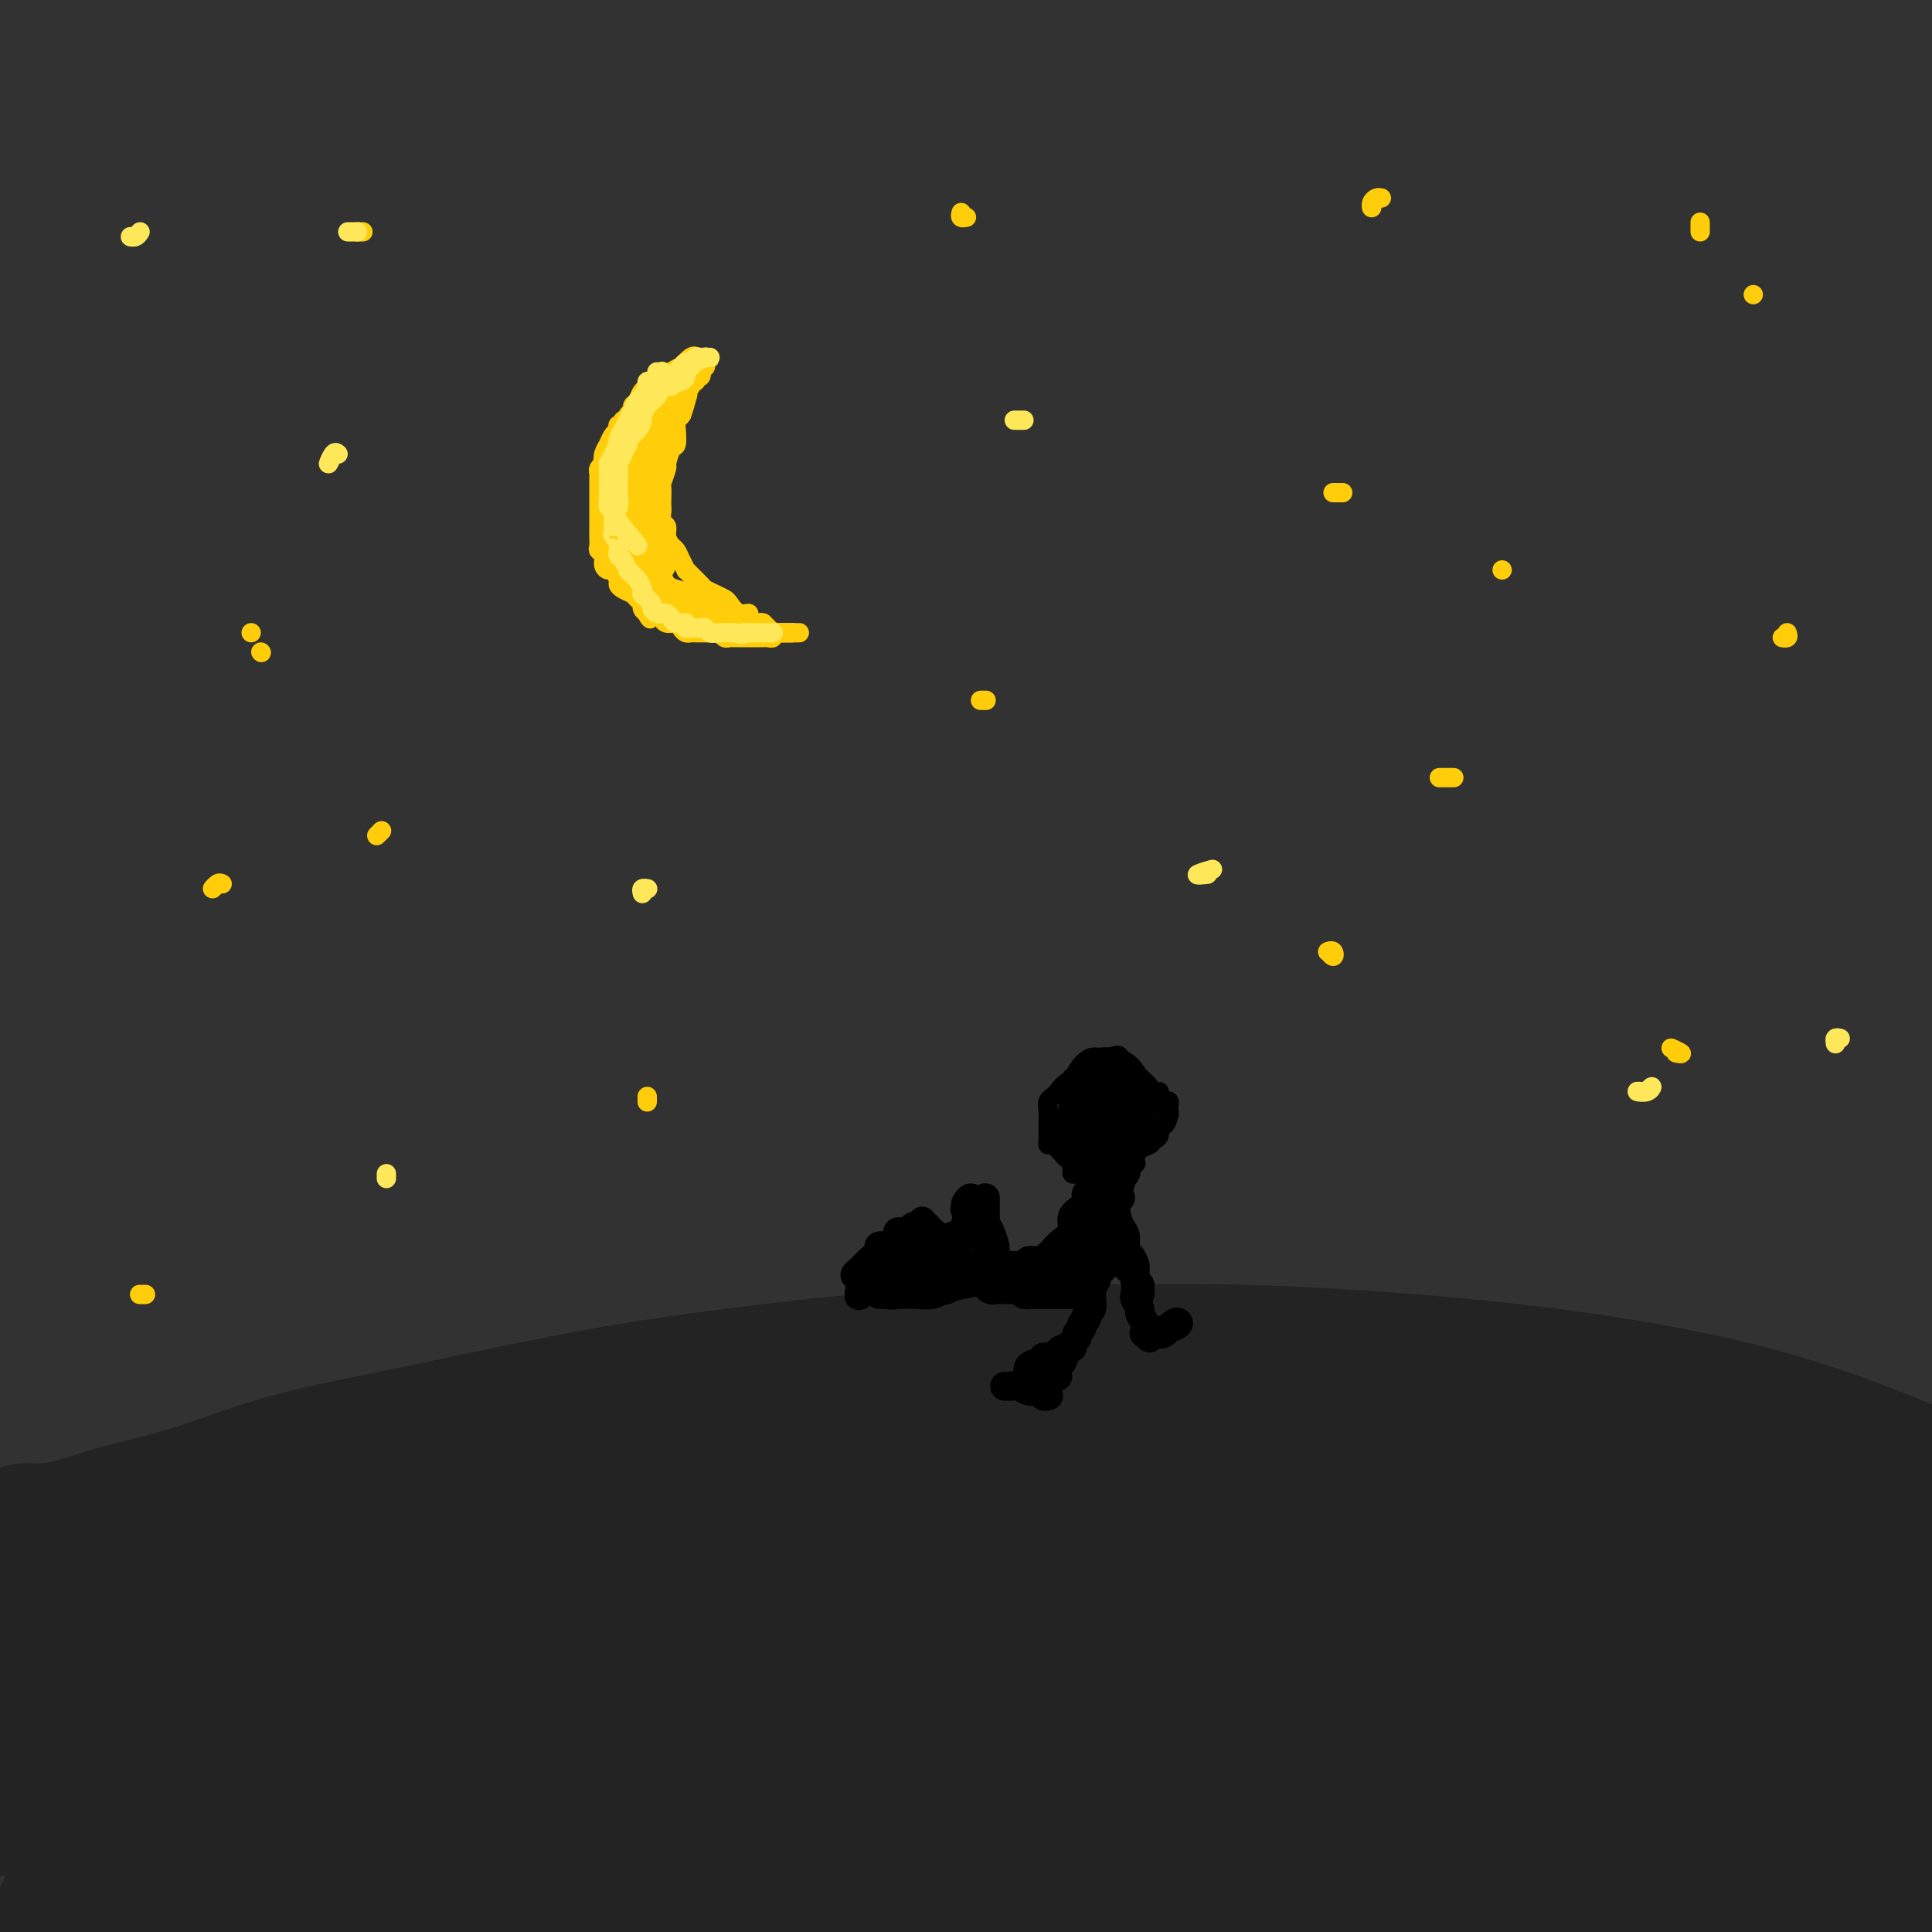 <svg viewBox='0 0 400 400' version='1.1' xmlns='http://www.w3.org/2000/svg' xmlns:xlink='http://www.w3.org/1999/xlink'><g fill='none' stroke='rgb(0,0,0)' stroke-width='28' stroke-linecap='round' stroke-linejoin='round'><path d='M39,35c-1.656,-1.226 -3.312,-2.452 -4,-3c-0.688,-0.548 -0.409,-0.416 -1,0c-0.591,0.416 -2.050,1.118 -4,3c-1.950,1.882 -4.389,4.946 -7,8c-2.611,3.054 -5.395,6.099 -8,9c-2.605,2.901 -5.031,5.658 -7,8c-1.969,2.342 -3.483,4.269 -5,6c-1.517,1.731 -3.039,3.267 -4,4c-0.961,0.733 -1.361,0.664 -1,0c0.361,-0.664 1.482,-1.922 3,-4c1.518,-2.078 3.431,-4.976 6,-8c2.569,-3.024 5.792,-6.176 9,-10c3.208,-3.824 6.401,-8.322 10,-13c3.599,-4.678 7.604,-9.538 11,-14c3.396,-4.462 6.181,-8.527 8,-11c1.819,-2.473 2.670,-3.354 3,-4c0.330,-0.646 0.138,-1.057 0,-1c-0.138,0.057 -0.223,0.582 -1,1c-0.777,0.418 -2.247,0.730 -4,2c-1.753,1.270 -3.790,3.497 -6,5c-2.210,1.503 -4.591,2.280 -7,4c-2.409,1.720 -4.844,4.382 -7,6c-2.156,1.618 -4.033,2.192 -5,3c-0.967,0.808 -1.024,1.852 -1,2c0.024,0.148 0.130,-0.598 0,-1c-0.130,-0.402 -0.496,-0.458 0,-1c0.496,-0.542 1.855,-1.568 3,-3c1.145,-1.432 2.078,-3.270 3,-5c0.922,-1.730 1.835,-3.351 3,-5c1.165,-1.649 2.583,-3.324 4,-5'/></g>
<g fill='none' stroke='rgb(50,50,50)' stroke-width='28' stroke-linecap='round' stroke-linejoin='round'><path d='M63,33c-3.305,-1.304 -6.611,-2.608 -9,-3c-2.389,-0.392 -3.862,0.129 -6,2c-2.138,1.871 -4.941,5.092 -8,9c-3.059,3.908 -6.376,8.503 -9,13c-2.624,4.497 -4.557,8.895 -6,12c-1.443,3.105 -2.398,4.916 -3,6c-0.602,1.084 -0.851,1.441 0,1c0.851,-0.441 2.801,-1.682 6,-5c3.199,-3.318 7.646,-8.714 12,-14c4.354,-5.286 8.616,-10.461 13,-16c4.384,-5.539 8.891,-11.441 13,-17c4.109,-5.559 7.821,-10.773 11,-15c3.179,-4.227 5.824,-7.466 7,-9c1.176,-1.534 0.883,-1.362 0,-1c-0.883,0.362 -2.357,0.914 -6,4c-3.643,3.086 -9.455,8.706 -16,14c-6.545,5.294 -13.823,10.261 -22,17c-8.177,6.739 -17.253,15.251 -25,22c-7.747,6.749 -14.164,11.736 -18,15c-3.836,3.264 -5.092,4.805 -6,5c-0.908,0.195 -1.469,-0.956 -1,-3c0.469,-2.044 1.968,-4.981 5,-10c3.032,-5.019 7.596,-12.122 13,-19c5.404,-6.878 11.648,-13.533 18,-21c6.352,-7.467 12.813,-15.745 18,-22c5.187,-6.255 9.099,-10.485 11,-13c1.901,-2.515 1.791,-3.315 0,-2c-1.791,1.315 -5.264,4.744 -11,10c-5.736,5.256 -13.737,12.338 -22,20c-8.263,7.662 -16.790,15.903 -24,23c-7.210,7.097 -13.105,13.048 -19,19'/><path d='M-21,55c-13.847,12.573 -10.464,9.005 -10,8c0.464,-1.005 -1.989,0.553 -2,-1c-0.011,-1.553 2.422,-6.218 6,-12c3.578,-5.782 8.303,-12.682 14,-21c5.697,-8.318 12.368,-18.054 18,-25c5.632,-6.946 10.227,-11.103 12,-13c1.773,-1.897 0.726,-1.536 0,-1c-0.726,0.536 -1.131,1.245 -4,4c-2.869,2.755 -8.202,7.555 -14,13c-5.798,5.445 -12.061,11.533 -19,18c-6.939,6.467 -14.556,13.312 -20,18c-5.444,4.688 -8.716,7.218 -10,8c-1.284,0.782 -0.579,-0.185 2,-3c2.579,-2.815 7.033,-7.477 13,-13c5.967,-5.523 13.449,-11.908 21,-18c7.551,-6.092 15.173,-11.890 23,-17c7.827,-5.110 15.861,-9.531 24,-14c8.139,-4.469 16.383,-8.987 23,-12c6.617,-3.013 11.608,-4.520 15,-5c3.392,-0.480 5.184,0.069 6,2c0.816,1.931 0.657,5.244 -2,10c-2.657,4.756 -7.812,10.955 -15,19c-7.188,8.045 -16.411,17.935 -28,30c-11.589,12.065 -25.546,26.305 -39,40c-13.454,13.695 -26.405,26.846 -36,37c-9.595,10.154 -15.835,17.311 -20,22c-4.165,4.689 -6.257,6.911 -7,8c-0.743,1.089 -0.137,1.044 2,-1c2.137,-2.044 5.806,-6.089 12,-12c6.194,-5.911 14.913,-13.689 25,-23c10.087,-9.311 21.544,-20.156 33,-31'/><path d='M2,70c18.639,-16.718 29.238,-25.015 41,-34c11.762,-8.985 24.689,-18.660 37,-28c12.311,-9.340 24.008,-18.347 34,-25c9.992,-6.653 18.280,-10.953 24,-14c5.720,-3.047 8.872,-4.841 10,-5c1.128,-0.159 0.233,1.316 -4,5c-4.233,3.684 -11.805,9.576 -22,17c-10.195,7.424 -23.013,16.381 -37,27c-13.987,10.619 -29.142,22.902 -45,36c-15.858,13.098 -32.417,27.012 -47,40c-14.583,12.988 -27.188,25.050 -38,35c-10.812,9.950 -19.831,17.787 -26,23c-6.169,5.213 -9.489,7.802 -11,9c-1.511,1.198 -1.214,1.005 1,-3c2.214,-4.005 6.343,-11.823 13,-21c6.657,-9.177 15.841,-19.712 26,-32c10.159,-12.288 21.292,-26.329 33,-40c11.708,-13.671 23.991,-26.973 34,-38c10.009,-11.027 17.743,-19.778 24,-27c6.257,-7.222 11.035,-12.916 13,-16c1.965,-3.084 1.117,-3.557 -2,-3c-3.117,0.557 -8.503,2.144 -16,6c-7.497,3.856 -17.105,9.979 -27,17c-9.895,7.021 -20.077,14.938 -31,23c-10.923,8.062 -22.587,16.269 -31,22c-8.413,5.731 -13.573,8.986 -16,10c-2.427,1.014 -2.120,-0.215 0,-3c2.120,-2.785 6.053,-7.128 12,-13c5.947,-5.872 13.909,-13.273 22,-20c8.091,-6.727 16.312,-12.779 25,-19c8.688,-6.221 17.844,-12.610 27,-19'/><path d='M25,-20c12.096,-8.617 16.337,-11.159 19,-13c2.663,-1.841 3.749,-2.982 4,-3c0.251,-0.018 -0.332,1.085 -4,4c-3.668,2.915 -10.420,7.641 -18,14c-7.580,6.359 -15.988,14.350 -27,25c-11.012,10.650 -24.630,23.957 -35,35c-10.370,11.043 -17.493,19.821 -22,26c-4.507,6.179 -6.397,9.757 -6,11c0.397,1.243 3.082,0.149 8,-3c4.918,-3.149 12.068,-8.354 20,-15c7.932,-6.646 16.647,-14.733 27,-24c10.353,-9.267 22.346,-19.716 35,-30c12.654,-10.284 25.970,-20.404 38,-29c12.030,-8.596 22.773,-15.667 32,-22c9.227,-6.333 16.938,-11.926 17,-12c0.062,-0.074 -7.523,5.373 -16,12c-8.477,6.627 -17.844,14.434 -29,24c-11.156,9.566 -24.100,20.891 -37,33c-12.900,12.109 -25.756,25.000 -38,39c-12.244,14.000 -23.878,29.107 -32,40c-8.122,10.893 -12.734,17.571 -15,22c-2.266,4.429 -2.187,6.609 0,7c2.187,0.391 6.481,-1.007 14,-6c7.519,-4.993 18.263,-13.580 30,-23c11.737,-9.420 24.466,-19.671 39,-31c14.534,-11.329 30.872,-23.734 46,-35c15.128,-11.266 29.045,-21.391 42,-30c12.955,-8.609 24.950,-15.702 34,-21c9.050,-5.298 15.157,-8.799 18,-10c2.843,-1.201 2.421,-0.100 2,1'/><path d='M171,-34c6.247,-2.824 -5.137,5.118 -16,13c-10.863,7.882 -21.206,15.706 -35,26c-13.794,10.294 -31.039,23.059 -49,38c-17.961,14.941 -36.640,32.058 -54,48c-17.360,15.942 -33.403,30.709 -44,41c-10.597,10.291 -15.749,16.106 -18,19c-2.251,2.894 -1.601,2.867 0,2c1.601,-0.867 4.153,-2.574 10,-8c5.847,-5.426 14.988,-14.571 25,-24c10.012,-9.429 20.896,-19.142 35,-31c14.104,-11.858 31.429,-25.861 49,-39c17.571,-13.139 35.389,-25.414 53,-37c17.611,-11.586 35.016,-22.484 50,-31c14.984,-8.516 27.547,-14.651 36,-19c8.453,-4.349 12.798,-6.912 15,-8c2.202,-1.088 2.263,-0.702 -2,2c-4.263,2.702 -12.850,7.719 -25,15c-12.150,7.281 -27.862,16.824 -46,28c-18.138,11.176 -38.700,23.983 -61,39c-22.300,15.017 -46.338,32.243 -67,48c-20.662,15.757 -37.950,30.046 -52,42c-14.050,11.954 -24.864,21.572 -33,29c-8.136,7.428 -13.594,12.667 -16,15c-2.406,2.333 -1.759,1.759 2,-1c3.759,-2.759 10.629,-7.703 20,-15c9.371,-7.297 21.242,-16.947 35,-28c13.758,-11.053 29.402,-23.509 47,-37c17.598,-13.491 37.150,-28.018 57,-42c19.850,-13.982 39.998,-27.418 60,-40c20.002,-12.582 39.858,-24.309 58,-34c18.142,-9.691 34.571,-17.345 51,-25'/><path d='M256,-48c14.890,-6.891 26.615,-11.620 34,-14c7.385,-2.380 10.429,-2.411 10,-1c-0.429,1.411 -4.332,4.263 -13,10c-8.668,5.737 -22.103,14.360 -38,24c-15.897,9.640 -34.258,20.299 -55,33c-20.742,12.701 -43.865,27.444 -68,44c-24.135,16.556 -49.282,34.924 -73,53c-23.718,18.076 -46.006,35.858 -65,51c-18.994,15.142 -34.692,27.642 -46,37c-11.308,9.358 -18.224,15.573 -22,19c-3.776,3.427 -4.410,4.067 -3,3c1.410,-1.067 4.866,-3.840 12,-10c7.134,-6.160 17.948,-15.708 31,-27c13.052,-11.292 28.343,-24.327 46,-38c17.657,-13.673 37.680,-27.984 60,-43c22.320,-15.016 46.935,-30.738 70,-45c23.065,-14.262 44.579,-27.063 64,-38c19.421,-10.937 36.750,-20.011 51,-27c14.250,-6.989 25.421,-11.892 33,-15c7.579,-3.108 11.566,-4.421 12,-4c0.434,0.421 -2.684,2.576 -10,7c-7.316,4.424 -18.831,11.117 -35,20c-16.169,8.883 -36.992,19.957 -60,33c-23.008,13.043 -48.201,28.054 -75,45c-26.799,16.946 -55.205,35.828 -81,54c-25.795,18.172 -48.980,35.635 -67,50c-18.020,14.365 -30.876,25.631 -40,33c-9.124,7.369 -14.518,10.841 -17,13c-2.482,2.159 -2.053,3.004 2,0c4.053,-3.004 11.729,-9.858 24,-20c12.271,-10.142 29.135,-23.571 46,-37'/><path d='M-17,162c21.507,-17.291 39.273,-32.018 62,-48c22.727,-15.982 50.414,-33.220 77,-49c26.586,-15.780 52.072,-30.102 76,-43c23.928,-12.898 46.299,-24.370 66,-34c19.701,-9.630 36.733,-17.417 50,-23c13.267,-5.583 22.769,-8.962 28,-11c5.231,-2.038 6.192,-2.733 4,-2c-2.192,0.733 -7.538,2.895 -18,8c-10.462,5.105 -26.040,13.152 -44,22c-17.960,8.848 -38.302,18.497 -61,30c-22.698,11.503 -47.752,24.858 -73,40c-25.248,15.142 -50.692,32.069 -75,48c-24.308,15.931 -47.481,30.866 -67,45c-19.519,14.134 -35.384,27.466 -49,38c-13.616,10.534 -24.985,18.271 -31,23c-6.015,4.729 -6.678,6.449 -5,6c1.678,-0.449 5.697,-3.066 14,-9c8.303,-5.934 20.890,-15.184 36,-26c15.110,-10.816 32.742,-23.196 52,-36c19.258,-12.804 40.142,-26.032 63,-40c22.858,-13.968 47.689,-28.678 71,-42c23.311,-13.322 45.100,-25.257 66,-36c20.900,-10.743 40.909,-20.292 58,-28c17.091,-7.708 31.264,-13.573 42,-17c10.736,-3.427 18.034,-4.415 22,-5c3.966,-0.585 4.601,-0.768 2,1c-2.601,1.768 -8.437,5.488 -19,11c-10.563,5.512 -25.852,12.818 -42,21c-16.148,8.182 -33.155,17.241 -54,28c-20.845,10.759 -45.527,23.217 -69,36c-23.473,12.783 -45.736,25.892 -68,39'/><path d='M97,109c-49.794,27.860 -49.280,29.509 -59,36c-9.720,6.491 -29.676,17.824 -43,26c-13.324,8.176 -20.016,13.196 -24,16c-3.984,2.804 -5.258,3.394 -3,2c2.258,-1.394 8.049,-4.771 17,-11c8.951,-6.229 21.063,-15.311 35,-24c13.937,-8.689 29.698,-16.984 48,-27c18.302,-10.016 39.144,-21.752 61,-33c21.856,-11.248 44.726,-22.009 67,-32c22.274,-9.991 43.952,-19.212 64,-28c20.048,-8.788 38.466,-17.143 55,-24c16.534,-6.857 31.182,-12.215 43,-17c11.818,-4.785 20.804,-8.998 26,-11c5.196,-2.002 6.601,-1.794 5,-1c-1.601,0.794 -6.209,2.173 -16,6c-9.791,3.827 -24.764,10.100 -42,17c-17.236,6.900 -36.734,14.425 -60,24c-23.266,9.575 -50.300,21.198 -77,34c-26.700,12.802 -53.065,26.783 -79,41c-25.935,14.217 -51.441,28.670 -74,42c-22.559,13.330 -42.172,25.537 -58,36c-15.828,10.463 -27.873,19.183 -35,24c-7.127,4.817 -9.337,5.730 -9,6c0.337,0.270 3.222,-0.102 10,-4c6.778,-3.898 17.449,-11.322 31,-20c13.551,-8.678 29.981,-18.612 48,-29c18.019,-10.388 37.627,-21.231 60,-33c22.373,-11.769 47.512,-24.464 72,-36c24.488,-11.536 48.324,-21.914 72,-32c23.676,-10.086 47.193,-19.882 68,-28c20.807,-8.118 38.903,-14.559 57,-21'/><path d='M357,8c38.001,-14.997 34.503,-11.988 38,-12c3.497,-0.012 13.989,-3.044 18,-4c4.011,-0.956 1.542,0.164 -5,3c-6.542,2.836 -17.158,7.389 -32,13c-14.842,5.611 -33.911,12.281 -54,20c-20.089,7.719 -41.199,16.488 -65,27c-23.801,10.512 -50.294,22.767 -76,35c-25.706,12.233 -50.625,24.445 -76,38c-25.375,13.555 -51.205,28.454 -74,42c-22.795,13.546 -42.554,25.738 -57,35c-14.446,9.262 -23.580,15.594 -29,19c-5.420,3.406 -7.126,3.886 -6,3c1.126,-0.886 5.085,-3.139 13,-8c7.915,-4.861 19.785,-12.329 34,-21c14.215,-8.671 30.776,-18.545 49,-29c18.224,-10.455 38.111,-21.491 60,-33c21.889,-11.509 45.780,-23.492 69,-34c23.220,-10.508 45.768,-19.543 67,-28c21.232,-8.457 41.147,-16.338 59,-23c17.853,-6.662 33.642,-12.105 47,-17c13.358,-4.895 24.283,-9.240 31,-12c6.717,-2.760 9.227,-3.934 10,-4c0.773,-0.066 -0.189,0.976 -6,3c-5.811,2.024 -16.469,5.030 -30,10c-13.531,4.970 -29.936,11.904 -49,20c-19.064,8.096 -40.789,17.353 -65,28c-24.211,10.647 -50.910,22.684 -78,36c-27.090,13.316 -54.570,27.909 -78,41c-23.430,13.091 -42.808,24.678 -60,35c-17.192,10.322 -32.198,19.378 -42,26c-9.802,6.622 -14.401,10.811 -19,15'/><path d='M-49,232c-10.115,7.114 -4.901,4.399 0,2c4.901,-2.399 9.490,-4.484 19,-10c9.510,-5.516 23.940,-14.465 40,-24c16.060,-9.535 33.748,-19.658 54,-31c20.252,-11.342 43.067,-23.904 67,-36c23.933,-12.096 48.984,-23.726 74,-35c25.016,-11.274 49.996,-22.191 74,-32c24.004,-9.809 47.030,-18.508 68,-26c20.970,-7.492 39.882,-13.777 55,-19c15.118,-5.223 26.442,-9.386 34,-12c7.558,-2.614 11.350,-3.680 13,-4c1.650,-0.320 1.159,0.104 -3,2c-4.159,1.896 -11.984,5.262 -25,10c-13.016,4.738 -31.222,10.848 -50,18c-18.778,7.152 -38.128,15.347 -63,26c-24.872,10.653 -55.267,23.763 -86,38c-30.733,14.237 -61.805,29.601 -92,45c-30.195,15.399 -59.515,30.833 -85,45c-25.485,14.167 -47.137,27.068 -66,39c-18.863,11.932 -34.936,22.895 -46,30c-11.064,7.105 -17.117,10.352 -20,12c-2.883,1.648 -2.596,1.697 2,-1c4.596,-2.697 13.501,-8.138 26,-16c12.499,-7.862 28.590,-18.143 47,-29c18.410,-10.857 39.137,-22.290 62,-34c22.863,-11.710 47.863,-23.698 74,-35c26.137,-11.302 53.412,-21.918 80,-32c26.588,-10.082 52.487,-19.630 77,-28c24.513,-8.370 47.638,-15.561 68,-22c20.362,-6.439 37.961,-12.125 51,-16c13.039,-3.875 21.520,-5.937 30,-8'/><path d='M430,49c24.863,-7.439 12.520,-3.035 7,-1c-5.520,2.035 -4.216,1.703 -11,4c-6.784,2.297 -21.655,7.223 -39,13c-17.345,5.777 -37.163,12.404 -59,20c-21.837,7.596 -45.693,16.159 -73,27c-27.307,10.841 -58.066,23.958 -88,37c-29.934,13.042 -59.042,26.009 -86,39c-26.958,12.991 -51.764,26.006 -72,36c-20.236,9.994 -35.902,16.966 -47,22c-11.098,5.034 -17.630,8.129 -21,10c-3.370,1.871 -3.579,2.519 -1,1c2.579,-1.519 7.945,-5.205 18,-11c10.055,-5.795 24.797,-13.701 41,-22c16.203,-8.299 33.866,-16.993 55,-27c21.134,-10.007 45.737,-21.327 71,-32c25.263,-10.673 51.184,-20.700 77,-30c25.816,-9.300 51.526,-17.874 76,-26c24.474,-8.126 47.710,-15.805 69,-23c21.290,-7.195 40.633,-13.908 56,-19c15.367,-5.092 26.756,-8.565 34,-11c7.244,-2.435 10.341,-3.832 10,-4c-0.341,-0.168 -4.120,0.893 -13,4c-8.880,3.107 -22.859,8.260 -40,14c-17.141,5.740 -37.442,12.066 -59,20c-21.558,7.934 -44.372,17.474 -71,28c-26.628,10.526 -57.068,22.036 -87,35c-29.932,12.964 -59.355,27.383 -88,42c-28.645,14.617 -56.513,29.434 -80,42c-23.487,12.566 -42.593,22.883 -57,31c-14.407,8.117 -24.116,14.033 -29,17c-4.884,2.967 -4.942,2.983 -5,3'/><path d='M-82,288c-25.727,13.732 -4.545,1.562 10,-7c14.545,-8.562 22.453,-13.515 36,-22c13.547,-8.485 32.732,-20.501 53,-32c20.268,-11.499 41.618,-22.481 65,-34c23.382,-11.519 48.795,-23.573 74,-34c25.205,-10.427 50.201,-19.225 75,-28c24.799,-8.775 49.400,-17.528 72,-25c22.600,-7.472 43.200,-13.664 62,-19c18.800,-5.336 35.801,-9.816 48,-13c12.199,-3.184 19.596,-5.070 24,-6c4.404,-0.930 5.813,-0.902 4,0c-1.813,0.902 -6.850,2.678 -17,6c-10.150,3.322 -25.415,8.190 -43,14c-17.585,5.810 -37.490,12.561 -61,21c-23.510,8.439 -50.626,18.564 -80,30c-29.374,11.436 -61.007,24.181 -92,38c-30.993,13.819 -61.346,28.713 -91,44c-29.654,15.287 -58.609,30.969 -81,43c-22.391,12.031 -38.217,20.413 -48,26c-9.783,5.587 -13.524,8.380 -15,10c-1.476,1.620 -0.687,2.067 4,-1c4.687,-3.067 13.272,-9.648 26,-18c12.728,-8.352 29.598,-18.476 48,-29c18.402,-10.524 38.334,-21.448 61,-33c22.666,-11.552 48.064,-23.734 74,-35c25.936,-11.266 52.408,-21.618 79,-31c26.592,-9.382 53.302,-17.793 79,-25c25.698,-7.207 50.383,-13.210 73,-19c22.617,-5.790 43.166,-11.366 62,-16c18.834,-4.634 35.953,-8.324 48,-11c12.047,-2.676 19.024,-4.338 26,-6'/><path d='M493,76c34.017,-8.423 14.561,-3.481 4,-1c-10.561,2.481 -12.225,2.502 -22,5c-9.775,2.498 -27.660,7.474 -47,13c-19.340,5.526 -40.134,11.602 -64,19c-23.866,7.398 -50.804,16.118 -80,27c-29.196,10.882 -60.648,23.927 -92,38c-31.352,14.073 -62.602,29.174 -93,45c-30.398,15.826 -59.942,32.377 -84,46c-24.058,13.623 -42.630,24.319 -56,32c-13.370,7.681 -21.537,12.348 -26,15c-4.463,2.652 -5.220,3.290 -4,3c1.220,-0.290 4.418,-1.507 12,-6c7.582,-4.493 19.549,-12.263 35,-21c15.451,-8.737 34.387,-18.442 54,-29c19.613,-10.558 39.903,-21.971 64,-33c24.097,-11.029 52.001,-21.676 79,-32c26.999,-10.324 53.093,-20.325 79,-29c25.907,-8.675 51.628,-16.024 76,-23c24.372,-6.976 47.395,-13.578 68,-19c20.605,-5.422 38.792,-9.665 53,-13c14.208,-3.335 24.435,-5.764 31,-7c6.565,-1.236 9.467,-1.280 8,0c-1.467,1.280 -7.302,3.884 -17,7c-9.698,3.116 -23.257,6.743 -40,12c-16.743,5.257 -36.670,12.143 -58,19c-21.330,6.857 -44.064,13.686 -71,23c-26.936,9.314 -58.074,21.112 -89,33c-30.926,11.888 -61.640,23.867 -92,37c-30.360,13.133 -60.366,27.420 -85,39c-24.634,11.580 -43.895,20.451 -58,27c-14.105,6.549 -23.052,10.774 -32,15'/><path d='M-54,318c-30.001,13.825 -17.503,7.888 -13,6c4.503,-1.888 1.012,0.273 3,-1c1.988,-1.273 9.454,-5.982 20,-12c10.546,-6.018 24.173,-13.347 39,-21c14.827,-7.653 30.856,-15.631 50,-24c19.144,-8.369 41.404,-17.130 64,-26c22.596,-8.870 45.527,-17.849 69,-27c23.473,-9.151 47.488,-18.474 71,-27c23.512,-8.526 46.519,-16.254 69,-24c22.481,-7.746 44.435,-15.509 64,-22c19.565,-6.491 36.743,-11.710 51,-16c14.257,-4.290 25.595,-7.653 33,-10c7.405,-2.347 10.878,-3.680 12,-4c1.122,-0.320 -0.106,0.373 -7,3c-6.894,2.627 -19.453,7.187 -36,13c-16.547,5.813 -37.083,12.879 -59,21c-21.917,8.121 -45.215,17.296 -71,28c-25.785,10.704 -54.057,22.936 -83,36c-28.943,13.064 -58.559,26.959 -88,42c-29.441,15.041 -58.709,31.228 -85,45c-26.291,13.772 -49.604,25.128 -66,33c-16.396,7.872 -25.875,12.258 -31,14c-5.125,1.742 -5.897,0.838 -5,-1c0.897,-1.838 3.462,-4.612 10,-10c6.538,-5.388 17.048,-13.392 30,-22c12.952,-8.608 28.345,-17.821 46,-28c17.655,-10.179 37.570,-21.324 59,-32c21.430,-10.676 44.373,-20.882 67,-30c22.627,-9.118 44.938,-17.147 67,-25c22.062,-7.853 43.875,-15.529 64,-22c20.125,-6.471 38.563,-11.735 57,-17'/><path d='M347,158c27.851,-8.658 36.977,-10.804 48,-14c11.023,-3.196 23.941,-7.441 33,-10c9.059,-2.559 14.258,-3.432 17,-4c2.742,-0.568 3.028,-0.832 1,0c-2.028,0.832 -6.368,2.760 -16,6c-9.632,3.240 -24.555,7.791 -41,13c-16.445,5.209 -34.411,11.076 -55,19c-20.589,7.924 -43.800,17.906 -68,28c-24.200,10.094 -49.387,20.302 -75,32c-25.613,11.698 -51.651,24.887 -76,38c-24.349,13.113 -47.007,26.151 -66,37c-18.993,10.849 -34.319,19.510 -44,25c-9.681,5.490 -13.717,7.808 -15,9c-1.283,1.192 0.188,1.259 5,-1c4.812,-2.259 12.966,-6.845 24,-13c11.034,-6.155 24.950,-13.880 41,-22c16.050,-8.120 34.235,-16.637 54,-26c19.765,-9.363 41.109,-19.573 63,-29c21.891,-9.427 44.330,-18.070 67,-27c22.670,-8.930 45.570,-18.148 67,-26c21.430,-7.852 41.389,-14.339 59,-20c17.611,-5.661 32.872,-10.496 45,-14c12.128,-3.504 21.121,-5.677 26,-7c4.879,-1.323 5.643,-1.797 4,-1c-1.643,0.797 -5.692,2.863 -14,6c-8.308,3.137 -20.874,7.343 -36,13c-15.126,5.657 -32.813,12.764 -54,21c-21.187,8.236 -45.875,17.599 -73,29c-27.125,11.401 -56.688,24.839 -86,39c-29.312,14.161 -58.375,29.046 -85,43c-26.625,13.954 -50.813,26.977 -75,40'/><path d='M22,342c-35.016,18.881 -42.556,24.583 -51,30c-8.444,5.417 -17.793,10.548 -22,13c-4.207,2.452 -3.272,2.226 0,1c3.272,-1.226 8.882,-3.452 18,-9c9.118,-5.548 21.746,-14.420 37,-24c15.254,-9.580 33.134,-19.870 53,-31c19.866,-11.130 41.717,-23.102 65,-35c23.283,-11.898 47.998,-23.723 73,-35c25.002,-11.277 50.293,-22.006 75,-32c24.707,-9.994 48.831,-19.254 71,-27c22.169,-7.746 42.383,-13.977 59,-19c16.617,-5.023 29.637,-8.837 41,-12c11.363,-3.163 21.070,-5.676 20,-5c-1.070,0.676 -12.916,4.539 -26,9c-13.084,4.461 -27.406,9.519 -45,16c-17.594,6.481 -38.459,14.386 -62,24c-23.541,9.614 -49.756,20.937 -76,33c-26.244,12.063 -52.516,24.865 -79,39c-26.484,14.135 -53.180,29.602 -77,44c-23.820,14.398 -44.764,27.725 -61,38c-16.236,10.275 -27.762,17.497 -34,22c-6.238,4.503 -7.186,6.285 -7,7c0.186,0.715 1.508,0.361 7,-3c5.492,-3.361 15.154,-9.731 28,-18c12.846,-8.269 28.877,-18.437 46,-29c17.123,-10.563 35.340,-21.521 57,-33c21.660,-11.479 46.765,-23.479 72,-35c25.235,-11.521 50.602,-22.563 76,-32c25.398,-9.437 50.828,-17.268 73,-24c22.172,-6.732 41.086,-12.366 60,-18'/><path d='M413,197c29.328,-9.199 36.149,-11.197 44,-14c7.851,-2.803 16.733,-6.411 21,-8c4.267,-1.589 3.920,-1.160 -1,0c-4.920,1.160 -14.412,3.052 -28,7c-13.588,3.948 -31.271,9.954 -52,17c-20.729,7.046 -44.505,15.133 -71,25c-26.495,9.867 -55.711,21.515 -85,35c-29.289,13.485 -58.652,28.808 -88,44c-29.348,15.192 -58.682,30.254 -85,45c-26.318,14.746 -49.619,29.175 -65,38c-15.381,8.825 -22.842,12.046 -26,14c-3.158,1.954 -2.014,2.642 2,1c4.014,-1.642 10.897,-5.614 21,-12c10.103,-6.386 23.427,-15.187 40,-25c16.573,-9.813 36.396,-20.637 58,-32c21.604,-11.363 44.989,-23.264 70,-35c25.011,-11.736 51.646,-23.308 78,-35c26.354,-11.692 52.426,-23.505 77,-34c24.574,-10.495 47.652,-19.670 68,-28c20.348,-8.330 37.968,-15.813 53,-23c15.032,-7.187 27.475,-14.079 36,-19c8.525,-4.921 13.131,-7.871 15,-10c1.869,-2.129 1.000,-3.438 -3,-4c-4.000,-0.562 -11.133,-0.376 -21,1c-9.867,1.376 -22.469,3.941 -36,8c-13.531,4.059 -27.990,9.612 -44,16c-16.010,6.388 -33.569,13.609 -49,20c-15.431,6.391 -28.734,11.950 -39,16c-10.266,4.050 -17.495,6.590 -23,8c-5.505,1.410 -9.287,1.688 -11,0c-1.713,-1.688 -1.356,-5.344 -1,-9'/><path d='M268,204c1.681,-4.613 6.382,-11.645 13,-20c6.618,-8.355 15.153,-18.034 25,-29c9.847,-10.966 21.006,-23.218 33,-35c11.994,-11.782 24.824,-23.093 37,-34c12.176,-10.907 23.699,-21.408 34,-31c10.301,-9.592 19.379,-18.273 26,-25c6.621,-6.727 10.785,-11.500 13,-15c2.215,-3.500 2.480,-5.728 1,-7c-1.480,-1.272 -4.706,-1.588 -10,0c-5.294,1.588 -12.655,5.079 -22,11c-9.345,5.921 -20.673,14.273 -30,22c-9.327,7.727 -16.652,14.829 -21,19c-4.348,4.171 -5.719,5.413 -6,6c-0.281,0.587 0.530,0.521 3,-1c2.470,-1.521 6.600,-4.496 11,-8c4.400,-3.504 9.068,-7.535 14,-12c4.932,-4.465 10.126,-9.363 15,-14c4.874,-4.637 9.428,-9.011 12,-12c2.572,-2.989 3.162,-4.591 3,-5c-0.162,-0.409 -1.075,0.374 -4,3c-2.925,2.626 -7.860,7.093 -13,12c-5.140,4.907 -10.484,10.253 -18,18c-7.516,7.747 -17.205,17.895 -26,26c-8.795,8.105 -16.697,14.167 -21,18c-4.303,3.833 -5.008,5.437 -4,5c1.008,-0.437 3.728,-2.913 9,-7c5.272,-4.087 13.095,-9.783 21,-16c7.905,-6.217 15.892,-12.955 25,-19c9.108,-6.045 19.337,-11.397 27,-14c7.663,-2.603 12.761,-2.458 15,0c2.239,2.458 1.620,7.229 1,12'/><path d='M431,52c-1.188,6.530 -4.657,16.854 -10,30c-5.343,13.146 -12.558,29.115 -22,48c-9.442,18.885 -21.111,40.685 -31,62c-9.889,21.315 -18.000,42.144 -24,59c-6.000,16.856 -9.890,29.739 -11,38c-1.110,8.261 0.561,11.901 3,13c2.439,1.099 5.645,-0.342 9,-4c3.355,-3.658 6.859,-9.531 10,-16c3.141,-6.469 5.918,-13.534 8,-22c2.082,-8.466 3.467,-18.334 5,-29c1.533,-10.666 3.212,-22.129 5,-33c1.788,-10.871 3.683,-21.151 5,-27c1.317,-5.849 2.055,-7.267 1,-7c-1.055,0.267 -3.904,2.218 -6,7c-2.096,4.782 -3.438,12.396 -5,21c-1.562,8.604 -3.345,18.197 -3,31c0.345,12.803 2.819,28.814 5,45c2.181,16.186 4.068,32.547 6,48c1.932,15.453 3.909,29.999 5,39c1.091,9.001 1.294,12.458 2,15c0.706,2.542 1.913,4.168 2,2c0.087,-2.168 -0.948,-8.132 -2,-18c-1.052,-9.868 -2.121,-23.640 -3,-40c-0.879,-16.360 -1.569,-35.308 -1,-51c0.569,-15.692 2.396,-28.127 3,-34c0.604,-5.873 -0.016,-5.182 -1,-5c-0.984,0.182 -2.333,-0.145 -3,2c-0.667,2.145 -0.653,6.760 0,14c0.653,7.240 1.945,17.103 4,31c2.055,13.897 4.873,31.828 8,49c3.127,17.172 6.564,33.586 10,50'/><path d='M400,370c4.332,21.137 6.163,24.480 8,28c1.837,3.520 3.679,7.217 5,8c1.321,0.783 2.121,-1.349 2,-8c-0.121,-6.651 -1.163,-17.820 -3,-32c-1.837,-14.180 -4.469,-31.370 -6,-50c-1.531,-18.630 -1.959,-38.699 -2,-54c-0.041,-15.301 0.307,-25.834 0,-34c-0.307,-8.166 -1.267,-13.967 -3,-18c-1.733,-4.033 -4.237,-6.300 -6,-7c-1.763,-0.700 -2.785,0.166 -4,5c-1.215,4.834 -2.623,13.637 -4,25c-1.377,11.363 -2.721,25.286 -3,43c-0.279,17.714 0.508,39.220 2,58c1.492,18.780 3.689,34.835 5,48c1.311,13.165 1.736,23.439 2,31c0.264,7.561 0.367,12.410 0,14c-0.367,1.590 -1.203,-0.080 -3,-7c-1.797,-6.920 -4.557,-19.090 -8,-35c-3.443,-15.910 -7.571,-35.558 -11,-56c-3.429,-20.442 -6.158,-41.676 -7,-58c-0.842,-16.324 0.205,-27.739 0,-35c-0.205,-7.261 -1.660,-10.369 -3,-12c-1.340,-1.631 -2.563,-1.786 -4,-1c-1.437,0.786 -3.087,2.512 -5,8c-1.913,5.488 -4.090,14.740 -6,27c-1.910,12.260 -3.553,27.530 -3,46c0.553,18.470 3.303,40.140 5,57c1.697,16.860 2.341,28.911 3,36c0.659,7.089 1.331,9.216 2,10c0.669,0.784 1.334,0.224 1,-5c-0.334,-5.224 -1.667,-15.112 -3,-25'/><path d='M351,377c-1.778,-11.954 -5.224,-26.840 -8,-45c-2.776,-18.160 -4.882,-39.593 -6,-58c-1.118,-18.407 -1.246,-33.789 -2,-42c-0.754,-8.211 -2.132,-9.252 -4,-10c-1.868,-0.748 -4.225,-1.202 -7,2c-2.775,3.202 -5.967,10.061 -8,19c-2.033,8.939 -2.908,19.960 -3,35c-0.092,15.040 0.597,34.101 3,52c2.403,17.899 6.518,34.635 9,47c2.482,12.365 3.332,20.358 4,26c0.668,5.642 1.156,8.933 1,10c-0.156,1.067 -0.956,-0.091 -3,-6c-2.044,-5.909 -5.331,-16.569 -9,-31c-3.669,-14.431 -7.720,-32.633 -10,-52c-2.280,-19.367 -2.789,-39.900 -2,-56c0.789,-16.100 2.876,-27.767 4,-35c1.124,-7.233 1.284,-10.031 1,-11c-0.284,-0.969 -1.013,-0.108 -2,2c-0.987,2.108 -2.233,5.465 -3,13c-0.767,7.535 -1.054,19.250 -1,33c0.054,13.750 0.449,29.536 2,46c1.551,16.464 4.259,33.607 6,46c1.741,12.393 2.517,20.037 3,24c0.483,3.963 0.673,4.245 1,3c0.327,-1.245 0.791,-4.017 0,-11c-0.791,-6.983 -2.836,-18.178 -5,-31c-2.164,-12.822 -4.447,-27.270 -7,-45c-2.553,-17.730 -5.375,-38.742 -7,-52c-1.625,-13.258 -2.053,-18.762 -3,-21c-0.947,-2.238 -2.413,-1.211 -4,2c-1.587,3.211 -3.293,8.605 -5,14'/><path d='M286,245c-1.354,6.945 -2.239,17.307 -2,31c0.239,13.693 1.602,30.719 4,48c2.398,17.281 5.831,34.819 8,47c2.169,12.181 3.074,19.006 4,23c0.926,3.994 1.871,5.159 2,4c0.129,-1.159 -0.560,-4.640 -2,-12c-1.440,-7.360 -3.633,-18.598 -6,-32c-2.367,-13.402 -4.909,-28.967 -7,-46c-2.091,-17.033 -3.730,-35.535 -5,-49c-1.270,-13.465 -2.171,-21.893 -3,-26c-0.829,-4.107 -1.585,-3.893 -3,-1c-1.415,2.893 -3.490,8.467 -5,18c-1.510,9.533 -2.456,23.026 -3,38c-0.544,14.974 -0.686,31.428 0,46c0.686,14.572 2.202,27.260 3,36c0.798,8.740 0.879,13.530 1,16c0.121,2.470 0.281,2.619 0,-1c-0.281,-3.619 -1.002,-11.007 -3,-22c-1.998,-10.993 -5.274,-25.591 -8,-43c-2.726,-17.409 -4.902,-37.630 -6,-51c-1.098,-13.370 -1.119,-19.891 -2,-23c-0.881,-3.109 -2.620,-2.808 -4,1c-1.380,3.808 -2.399,11.121 -3,20c-0.601,8.879 -0.785,19.322 0,32c0.785,12.678 2.539,27.589 4,38c1.461,10.411 2.631,16.322 3,20c0.369,3.678 -0.061,5.124 0,4c0.061,-1.124 0.614,-4.817 0,-11c-0.614,-6.183 -2.396,-14.857 -4,-26c-1.604,-11.143 -3.030,-24.755 -5,-37c-1.970,-12.245 -4.485,-23.122 -7,-34'/><path d='M237,253c-3.033,-18.118 -2.616,-9.412 -3,-4c-0.384,5.412 -1.567,7.531 -3,14c-1.433,6.469 -3.114,17.288 -4,27c-0.886,9.712 -0.977,18.319 -1,25c-0.023,6.681 0.021,11.437 0,14c-0.021,2.563 -0.107,2.932 0,1c0.107,-1.932 0.405,-6.165 0,-12c-0.405,-5.835 -1.514,-13.271 -3,-22c-1.486,-8.729 -3.348,-18.752 -5,-24c-1.652,-5.248 -3.094,-5.723 -4,-4c-0.906,1.723 -1.276,5.644 -2,12c-0.724,6.356 -1.802,15.147 -2,21c-0.198,5.853 0.485,8.768 2,13c1.515,4.232 3.861,9.781 4,10c0.139,0.219 -1.931,-4.890 -4,-10'/></g>
<g fill='none' stroke='rgb(35,35,35)' stroke-width='28' stroke-linecap='round' stroke-linejoin='round'><path d='M6,320c-0.292,-0.341 -0.585,-0.681 -1,-1c-0.415,-0.319 -0.954,-0.616 -1,-1c-0.046,-0.384 0.401,-0.855 1,-1c0.599,-0.145 1.349,0.037 3,0c1.651,-0.037 4.204,-0.294 7,-1c2.796,-0.706 5.834,-1.860 10,-3c4.166,-1.140 9.460,-2.265 15,-4c5.540,-1.735 11.326,-4.081 18,-6c6.674,-1.919 14.235,-3.410 22,-5c7.765,-1.590 15.735,-3.277 24,-5c8.265,-1.723 16.824,-3.482 26,-5c9.176,-1.518 18.970,-2.794 29,-4c10.030,-1.206 20.295,-2.341 31,-3c10.705,-0.659 21.850,-0.841 33,-1c11.150,-0.159 22.304,-0.294 34,0c11.696,0.294 23.935,1.018 36,2c12.065,0.982 23.955,2.222 36,4c12.045,1.778 24.246,4.094 35,7c10.754,2.906 20.062,6.400 29,10c8.938,3.600 17.507,7.305 25,11c7.493,3.695 13.911,7.380 19,11c5.089,3.620 8.849,7.173 12,10c3.151,2.827 5.693,4.927 7,7c1.307,2.073 1.377,4.120 1,5c-0.377,0.880 -1.203,0.592 -3,0c-1.797,-0.592 -4.565,-1.489 -8,-3c-3.435,-1.511 -7.535,-3.635 -13,-6c-5.465,-2.365 -12.293,-4.971 -19,-8c-6.707,-3.029 -13.293,-6.482 -23,-10c-9.707,-3.518 -22.537,-7.101 -36,-10c-13.463,-2.899 -27.561,-5.114 -43,-7c-15.439,-1.886 -32.220,-3.443 -49,-5'/><path d='M263,298c-23.934,-1.978 -37.770,-0.923 -55,0c-17.230,0.923 -37.855,1.713 -57,3c-19.145,1.287 -36.811,3.070 -54,6c-17.189,2.930 -33.901,7.007 -49,11c-15.099,3.993 -28.585,7.904 -41,12c-12.415,4.096 -23.758,8.378 -32,12c-8.242,3.622 -13.382,6.582 -16,8c-2.618,1.418 -2.715,1.292 -1,1c1.715,-0.292 5.241,-0.750 12,-3c6.759,-2.250 16.751,-6.291 28,-10c11.249,-3.709 23.754,-7.086 38,-11c14.246,-3.914 30.234,-8.367 48,-12c17.766,-3.633 37.310,-6.447 56,-8c18.690,-1.553 36.528,-1.844 55,-2c18.472,-0.156 37.580,-0.178 55,1c17.420,1.178 33.152,3.557 48,6c14.848,2.443 28.813,4.950 41,8c12.187,3.050 22.595,6.644 32,10c9.405,3.356 17.808,6.476 24,9c6.192,2.524 10.172,4.454 13,6c2.828,1.546 4.504,2.708 5,3c0.496,0.292 -0.190,-0.287 -3,-1c-2.810,-0.713 -7.746,-1.560 -15,-3c-7.254,-1.440 -16.828,-3.472 -27,-6c-10.172,-2.528 -20.942,-5.553 -35,-8c-14.058,-2.447 -31.405,-4.316 -49,-6c-17.595,-1.684 -35.438,-3.183 -54,-4c-18.562,-0.817 -37.841,-0.951 -57,0c-19.159,0.951 -38.197,2.987 -58,6c-19.803,3.013 -40.372,7.004 -58,11c-17.628,3.996 -32.314,7.998 -47,12'/><path d='M10,349c-22.322,5.662 -25.627,8.318 -30,11c-4.373,2.682 -9.815,5.391 -12,7c-2.185,1.609 -1.115,2.118 3,2c4.115,-0.118 11.274,-0.861 22,-3c10.726,-2.139 25.021,-5.672 40,-9c14.979,-3.328 30.644,-6.449 49,-9c18.356,-2.551 39.402,-4.530 60,-6c20.598,-1.470 40.748,-2.431 60,-3c19.252,-0.569 37.607,-0.746 55,0c17.393,0.746 33.824,2.414 48,4c14.176,1.586 26.096,3.090 36,5c9.904,1.910 17.792,4.228 23,6c5.208,1.772 7.737,2.999 9,4c1.263,1.001 1.262,1.775 -1,2c-2.262,0.225 -6.784,-0.099 -13,0c-6.216,0.099 -14.124,0.622 -24,0c-9.876,-0.622 -21.718,-2.389 -33,-4c-11.282,-1.611 -22.003,-3.065 -36,-5c-13.997,-1.935 -31.270,-4.350 -48,-6c-16.730,-1.650 -32.917,-2.535 -50,-3c-17.083,-0.465 -35.061,-0.508 -53,1c-17.939,1.508 -35.838,4.569 -52,8c-16.162,3.431 -30.586,7.234 -41,10c-10.414,2.766 -16.816,4.495 -21,6c-4.184,1.505 -6.149,2.786 -7,4c-0.851,1.214 -0.589,2.360 3,3c3.589,0.640 10.506,0.774 20,0c9.494,-0.774 21.565,-2.455 35,-4c13.435,-1.545 28.232,-2.954 44,-4c15.768,-1.046 32.505,-1.727 50,-2c17.495,-0.273 35.747,-0.136 54,0'/><path d='M200,364c24.998,0.116 35.491,1.407 49,2c13.509,0.593 30.032,0.487 44,1c13.968,0.513 25.381,1.644 36,2c10.619,0.356 20.445,-0.065 28,0c7.555,0.065 12.839,0.614 16,1c3.161,0.386 4.200,0.609 4,1c-0.200,0.391 -1.638,0.949 -6,1c-4.362,0.051 -11.647,-0.406 -20,-1c-8.353,-0.594 -17.775,-1.324 -28,-2c-10.225,-0.676 -21.255,-1.298 -35,-2c-13.745,-0.702 -30.206,-1.485 -46,-2c-15.794,-0.515 -30.922,-0.764 -46,-1c-15.078,-0.236 -30.108,-0.459 -45,0c-14.892,0.459 -29.648,1.601 -44,3c-14.352,1.399 -28.302,3.054 -40,4c-11.698,0.946 -21.144,1.182 -28,2c-6.856,0.818 -11.124,2.217 -14,3c-2.876,0.783 -4.362,0.948 -5,2c-0.638,1.052 -0.429,2.991 2,4c2.429,1.009 7.079,1.089 13,1c5.921,-0.089 13.112,-0.348 22,-1c8.888,-0.652 19.472,-1.696 32,-3c12.528,-1.304 27.000,-2.867 43,-4c16.000,-1.133 33.529,-1.835 50,-2c16.471,-0.165 31.885,0.208 48,0c16.115,-0.208 32.932,-0.998 49,-1c16.068,-0.002 31.388,0.784 46,1c14.612,0.216 28.514,-0.138 41,0c12.486,0.138 23.554,0.768 33,1c9.446,0.232 17.270,0.066 23,0c5.730,-0.066 9.365,-0.033 13,0'/><path d='M435,374c39.683,0.215 12.389,0.253 1,0c-11.389,-0.253 -6.874,-0.798 -10,-1c-3.126,-0.202 -13.892,-0.060 -24,0c-10.108,0.060 -19.557,0.039 -30,0c-10.443,-0.039 -21.878,-0.095 -35,0c-13.122,0.095 -27.930,0.343 -43,1c-15.070,0.657 -30.401,1.725 -46,3c-15.599,1.275 -31.465,2.758 -47,4c-15.535,1.242 -30.738,2.244 -44,3c-13.262,0.756 -24.582,1.267 -36,2c-11.418,0.733 -22.933,1.686 -33,3c-10.067,1.314 -18.684,2.987 -27,4c-8.316,1.013 -16.330,1.367 -23,2c-6.670,0.633 -11.997,1.546 -16,2c-4.003,0.454 -6.680,0.449 -8,0c-1.320,-0.449 -1.281,-1.344 0,-2c1.281,-0.656 3.803,-1.074 8,-2c4.197,-0.926 10.070,-2.360 17,-4c6.930,-1.640 14.917,-3.487 24,-5c9.083,-1.513 19.260,-2.694 31,-3c11.740,-0.306 25.042,0.262 39,0c13.958,-0.262 28.572,-1.355 43,-2c14.428,-0.645 28.670,-0.844 43,-1c14.330,-0.156 28.749,-0.270 43,0c14.251,0.270 28.335,0.923 41,2c12.665,1.077 23.909,2.580 34,4c10.091,1.420 19.027,2.759 27,4c7.973,1.241 14.982,2.384 20,3c5.018,0.616 8.043,0.704 10,1c1.957,0.296 2.845,0.799 1,1c-1.845,0.201 -6.422,0.101 -11,0'/><path d='M384,393c-5.482,-0.005 -14.186,-0.517 -24,-1c-9.814,-0.483 -20.738,-0.936 -32,-1c-11.262,-0.064 -22.861,0.261 -37,0c-14.139,-0.261 -30.817,-1.107 -47,-2c-16.183,-0.893 -31.869,-1.834 -48,-2c-16.131,-0.166 -32.706,0.444 -50,2c-17.294,1.556 -35.308,4.060 -51,6c-15.692,1.940 -29.062,3.317 -42,5c-12.938,1.683 -25.445,3.672 -36,6c-10.555,2.328 -19.158,4.996 -27,7c-7.842,2.004 -14.921,3.343 -20,4c-5.079,0.657 -8.156,0.631 -10,1c-1.844,0.369 -2.453,1.132 -2,1c0.453,-0.132 1.969,-1.161 6,-2c4.031,-0.839 10.576,-1.489 18,-3c7.424,-1.511 15.726,-3.882 25,-6c9.274,-2.118 19.521,-3.982 31,-6c11.479,-2.018 24.190,-4.191 38,-6c13.810,-1.809 28.719,-3.254 43,-4c14.281,-0.746 27.934,-0.793 42,-1c14.066,-0.207 28.543,-0.575 43,0c14.457,0.575 28.892,2.094 43,3c14.108,0.906 27.887,1.199 41,2c13.113,0.801 25.559,2.111 36,3c10.441,0.889 18.879,1.357 27,2c8.121,0.643 15.927,1.461 22,2c6.073,0.539 10.415,0.799 14,1c3.585,0.201 6.415,0.343 8,0c1.585,-0.343 1.927,-1.169 2,-2c0.073,-0.831 -0.122,-1.666 -2,-3c-1.878,-1.334 -5.439,-3.167 -9,-5'/><path d='M386,394c-4.042,-2.274 -8.648,-3.959 -13,-6c-4.352,-2.041 -8.449,-4.439 -12,-7c-3.551,-2.561 -6.556,-5.284 -9,-8c-2.444,-2.716 -4.328,-5.426 -5,-8c-0.672,-2.574 -0.131,-5.014 1,-7c1.131,-1.986 2.852,-3.519 5,-5c2.148,-1.481 4.723,-2.908 8,-4c3.277,-1.092 7.254,-1.847 11,-2c3.746,-0.153 7.260,0.297 10,1c2.740,0.703 4.706,1.658 6,3c1.294,1.342 1.915,3.071 2,5c0.085,1.929 -0.365,4.058 -1,6c-0.635,1.942 -1.455,3.695 -2,5c-0.545,1.305 -0.816,2.160 -1,3c-0.184,0.840 -0.282,1.665 0,2c0.282,0.335 0.945,0.181 2,0c1.055,-0.181 2.501,-0.390 3,-1c0.499,-0.610 0.050,-1.622 0,-2c-0.050,-0.378 0.298,-0.123 0,0c-0.298,0.123 -1.243,0.113 -2,0c-0.757,-0.113 -1.327,-0.329 -3,0c-1.673,0.329 -4.451,1.204 -2,-1c2.451,-2.204 10.129,-7.487 11,-8c0.871,-0.513 -5.064,3.743 -11,8'/></g>
<g fill='none' stroke='rgb(0,0,0)' stroke-width='6' stroke-linecap='round' stroke-linejoin='round'><path d='M226,225c0.091,-0.484 0.182,-0.967 0,-1c-0.182,-0.033 -0.638,0.386 -1,1c-0.362,0.614 -0.630,1.424 -1,2c-0.370,0.576 -0.842,0.918 -1,2c-0.158,1.082 -0.003,2.904 0,4c0.003,1.096 -0.147,1.464 0,2c0.147,0.536 0.591,1.238 1,2c0.409,0.762 0.782,1.583 1,2c0.218,0.417 0.282,0.428 1,0c0.718,-0.428 2.089,-1.297 3,-2c0.911,-0.703 1.361,-1.241 2,-2c0.639,-0.759 1.466,-1.738 2,-3c0.534,-1.262 0.774,-2.807 1,-4c0.226,-1.193 0.437,-2.034 0,-3c-0.437,-0.966 -1.521,-2.057 -2,-3c-0.479,-0.943 -0.352,-1.738 -1,-2c-0.648,-0.262 -2.071,0.008 -3,0c-0.929,-0.008 -1.364,-0.295 -2,0c-0.636,0.295 -1.474,1.170 -2,2c-0.526,0.830 -0.742,1.613 -1,3c-0.258,1.387 -0.560,3.377 -1,5c-0.440,1.623 -1.020,2.877 -1,4c0.020,1.123 0.638,2.114 1,3c0.362,0.886 0.468,1.665 1,2c0.532,0.335 1.491,0.225 3,0c1.509,-0.225 3.570,-0.565 5,-1c1.430,-0.435 2.231,-0.963 3,-2c0.769,-1.037 1.505,-2.582 2,-4c0.495,-1.418 0.747,-2.709 1,-4'/><path d='M237,228c0.327,-1.767 -0.355,-2.185 -1,-3c-0.645,-0.815 -1.251,-2.028 -2,-3c-0.749,-0.972 -1.639,-1.703 -3,-2c-1.361,-0.297 -3.192,-0.158 -4,0c-0.808,0.158 -0.594,0.336 -1,1c-0.406,0.664 -1.434,1.814 -2,3c-0.566,1.186 -0.672,2.408 -1,4c-0.328,1.592 -0.878,3.554 -1,5c-0.122,1.446 0.184,2.377 1,3c0.816,0.623 2.141,0.939 3,1c0.859,0.061 1.253,-0.133 2,0c0.747,0.133 1.848,0.592 3,0c1.152,-0.592 2.357,-2.236 3,-4c0.643,-1.764 0.726,-3.649 1,-5c0.274,-1.351 0.740,-2.167 0,-3c-0.740,-0.833 -2.686,-1.682 -4,-2c-1.314,-0.318 -1.995,-0.104 -3,0c-1.005,0.104 -2.333,0.098 -3,1c-0.667,0.902 -0.674,2.712 -1,4c-0.326,1.288 -0.971,2.056 -1,3c-0.029,0.944 0.559,2.066 1,3c0.441,0.934 0.735,1.680 1,2c0.265,0.320 0.501,0.212 1,0c0.499,-0.212 1.261,-0.530 2,-1c0.739,-0.470 1.457,-1.094 2,-2c0.543,-0.906 0.912,-2.094 1,-3c0.088,-0.906 -0.106,-1.530 0,-2c0.106,-0.470 0.513,-0.786 0,0c-0.513,0.786 -1.946,2.673 -3,4c-1.054,1.327 -1.730,2.093 -2,3c-0.270,0.907 -0.135,1.953 0,3'/><path d='M226,238c-0.753,1.913 -0.136,2.695 0,3c0.136,0.305 -0.209,0.133 0,0c0.209,-0.133 0.972,-0.228 2,-1c1.028,-0.772 2.321,-2.222 3,-3c0.679,-0.778 0.744,-0.885 1,-2c0.256,-1.115 0.703,-3.240 1,-5c0.297,-1.760 0.443,-3.157 0,-4c-0.443,-0.843 -1.477,-1.132 -2,-1c-0.523,0.132 -0.536,0.686 -1,2c-0.464,1.314 -1.378,3.388 -2,5c-0.622,1.612 -0.952,2.761 -1,4c-0.048,1.239 0.186,2.567 0,4c-0.186,1.433 -0.793,2.971 -1,4c-0.207,1.029 -0.014,1.549 0,2c0.014,0.451 -0.151,0.834 0,1c0.151,0.166 0.619,0.115 1,0c0.381,-0.115 0.677,-0.296 1,-1c0.323,-0.704 0.674,-1.933 1,-3c0.326,-1.067 0.627,-1.974 1,-3c0.373,-1.026 0.819,-2.173 1,-3c0.181,-0.827 0.097,-1.333 0,-2c-0.097,-0.667 -0.208,-1.493 0,-2c0.208,-0.507 0.736,-0.694 1,-1c0.264,-0.306 0.263,-0.733 0,-1c-0.263,-0.267 -0.787,-0.376 -1,0c-0.213,0.376 -0.113,1.237 0,2c0.113,0.763 0.240,1.428 0,2c-0.240,0.572 -0.848,1.050 -1,2c-0.152,0.950 0.151,2.371 0,3c-0.151,0.629 -0.758,0.465 -1,1c-0.242,0.535 -0.121,1.767 0,3'/><path d='M229,244c-0.309,2.068 -0.083,1.738 0,2c0.083,0.262 0.022,1.117 0,2c-0.022,0.883 -0.006,1.795 0,2c0.006,0.205 0.003,-0.296 0,0c-0.003,0.296 -0.005,1.389 0,2c0.005,0.611 0.016,0.741 0,1c-0.016,0.259 -0.061,0.646 0,1c0.061,0.354 0.228,0.673 0,1c-0.228,0.327 -0.849,0.661 -1,1c-0.151,0.339 0.170,0.682 0,1c-0.170,0.318 -0.829,0.610 -1,1c-0.171,0.390 0.148,0.878 0,1c-0.148,0.122 -0.762,-0.121 -1,0c-0.238,0.121 -0.101,0.607 0,1c0.101,0.393 0.167,0.693 0,1c-0.167,0.307 -0.565,0.621 -1,1c-0.435,0.379 -0.905,0.824 -1,1c-0.095,0.176 0.186,0.085 0,0c-0.186,-0.085 -0.837,-0.163 -1,0c-0.163,0.163 0.164,0.565 0,1c-0.164,0.435 -0.817,0.901 -1,1c-0.183,0.099 0.106,-0.170 0,0c-0.106,0.170 -0.606,0.778 -1,1c-0.394,0.222 -0.680,0.059 -1,0c-0.320,-0.059 -0.673,-0.012 -1,0c-0.327,0.012 -0.626,-0.011 -1,0c-0.374,0.011 -0.821,0.055 -1,0c-0.179,-0.055 -0.089,-0.211 0,0c0.089,0.211 0.178,0.788 0,1c-0.178,0.212 -0.622,0.061 -1,0c-0.378,-0.061 -0.689,-0.030 -1,0'/><path d='M215,267c-2.169,0.928 -2.090,0.249 -2,0c0.090,-0.249 0.192,-0.067 0,0c-0.192,0.067 -0.678,0.018 -1,0c-0.322,-0.018 -0.482,-0.005 -1,0c-0.518,0.005 -1.396,0.001 -2,0c-0.604,-0.001 -0.935,0.001 -1,0c-0.065,-0.001 0.136,-0.004 0,0c-0.136,0.004 -0.610,0.016 -1,0c-0.390,-0.016 -0.696,-0.060 -1,0c-0.304,0.060 -0.606,0.223 -1,0c-0.394,-0.223 -0.879,-0.834 -1,-1c-0.121,-0.166 0.121,0.113 0,0c-0.121,-0.113 -0.606,-0.618 -1,-1c-0.394,-0.382 -0.697,-0.642 -1,-1c-0.303,-0.358 -0.607,-0.813 -1,-1c-0.393,-0.187 -0.875,-0.107 -1,0c-0.125,0.107 0.107,0.239 0,0c-0.107,-0.239 -0.553,-0.849 -1,-1c-0.447,-0.151 -0.895,0.157 -1,0c-0.105,-0.157 0.131,-0.778 0,-1c-0.131,-0.222 -0.630,-0.046 -1,0c-0.370,0.046 -0.609,-0.039 -1,0c-0.391,0.039 -0.932,0.203 -1,0c-0.068,-0.203 0.336,-0.772 0,-1c-0.336,-0.228 -1.414,-0.114 -2,0c-0.586,0.114 -0.682,0.227 -1,0c-0.318,-0.227 -0.858,-0.793 -1,-1c-0.142,-0.207 0.116,-0.056 0,0c-0.116,0.056 -0.604,0.016 -1,0c-0.396,-0.016 -0.698,-0.008 -1,0'/><path d='M189,259c-2.868,-1.303 -1.539,-0.560 -1,0c0.539,0.560 0.289,0.937 0,1c-0.289,0.063 -0.616,-0.189 -1,0c-0.384,0.189 -0.824,0.820 -1,1c-0.176,0.180 -0.088,-0.093 0,0c0.088,0.093 0.177,0.550 0,1c-0.177,0.450 -0.620,0.894 -1,1c-0.380,0.106 -0.696,-0.127 -1,0c-0.304,0.127 -0.594,0.614 -1,1c-0.406,0.386 -0.926,0.673 -1,1c-0.074,0.327 0.300,0.696 0,1c-0.300,0.304 -1.273,0.543 -1,0c0.273,-0.543 1.792,-1.870 2,-2c0.208,-0.130 -0.896,0.935 -2,2'/><path d='M231,246c0.006,-0.287 0.012,-0.573 0,-1c-0.012,-0.427 -0.042,-0.993 0,-1c0.042,-0.007 0.155,0.545 0,1c-0.155,0.455 -0.577,0.812 -1,1c-0.423,0.188 -0.845,0.205 -1,1c-0.155,0.795 -0.041,2.367 0,3c0.041,0.633 0.011,0.326 0,1c-0.011,0.674 -0.002,2.330 0,3c0.002,0.670 -0.002,0.356 0,1c0.002,0.644 0.011,2.248 0,3c-0.011,0.752 -0.040,0.653 0,1c0.040,0.347 0.151,1.140 0,2c-0.151,0.860 -0.562,1.789 -1,2c-0.438,0.211 -0.902,-0.294 -1,0c-0.098,0.294 0.170,1.387 0,2c-0.170,0.613 -0.776,0.745 -1,1c-0.224,0.255 -0.064,0.632 0,1c0.064,0.368 0.032,0.729 0,1c-0.032,0.271 -0.065,0.454 0,1c0.065,0.546 0.229,1.456 0,2c-0.229,0.544 -0.850,0.723 -1,1c-0.150,0.277 0.171,0.652 0,1c-0.171,0.348 -0.834,0.671 -1,1c-0.166,0.329 0.167,0.666 0,1c-0.167,0.334 -0.832,0.664 -1,1c-0.168,0.336 0.161,0.678 0,1c-0.161,0.322 -0.813,0.625 -1,1c-0.187,0.375 0.089,0.821 0,1c-0.089,0.179 -0.545,0.089 -1,0'/><path d='M221,279c-1.742,5.349 -1.095,2.221 -1,1c0.095,-1.221 -0.360,-0.536 -1,0c-0.640,0.536 -1.464,0.922 -2,1c-0.536,0.078 -0.785,-0.151 -1,0c-0.215,0.151 -0.397,0.684 -1,1c-0.603,0.316 -1.627,0.417 -2,1c-0.373,0.583 -0.096,1.650 0,2c0.096,0.350 0.009,-0.017 0,0c-0.009,0.017 0.059,0.417 0,1c-0.059,0.583 -0.247,1.349 0,1c0.247,-0.349 0.928,-1.814 1,-2c0.072,-0.186 -0.464,0.907 -1,2'/><path d='M232,248c-0.423,-0.190 -0.845,-0.379 -1,0c-0.155,0.379 -0.042,1.328 0,2c0.042,0.672 0.014,1.068 0,2c-0.014,0.932 -0.015,2.400 0,3c0.015,0.600 0.045,0.331 0,1c-0.045,0.669 -0.166,2.275 0,3c0.166,0.725 0.619,0.569 1,1c0.381,0.431 0.689,1.448 1,2c0.311,0.552 0.623,0.638 1,1c0.377,0.362 0.818,0.999 1,2c0.182,1.001 0.105,2.365 0,3c-0.105,0.635 -0.238,0.542 0,1c0.238,0.458 0.847,1.466 1,2c0.153,0.534 -0.150,0.593 0,1c0.150,0.407 0.754,1.162 1,2c0.246,0.838 0.135,1.758 0,2c-0.135,0.242 -0.294,-0.193 0,0c0.294,0.193 1.041,1.013 1,1c-0.041,-0.013 -0.869,-0.861 -1,-1c-0.131,-0.139 0.434,0.430 1,1'/><path d='M230,246c-0.444,0.104 -0.889,0.207 -1,0c-0.111,-0.207 0.111,-0.726 0,-1c-0.111,-0.274 -0.555,-0.304 -1,0c-0.445,0.304 -0.893,0.941 -1,1c-0.107,0.059 0.125,-0.459 0,0c-0.125,0.459 -0.607,1.896 -1,3c-0.393,1.104 -0.697,1.877 -1,3c-0.303,1.123 -0.604,2.598 -1,4c-0.396,1.402 -0.887,2.733 -1,4c-0.113,1.267 0.154,2.472 0,3c-0.154,0.528 -0.727,0.381 -1,0c-0.273,-0.381 -0.245,-0.994 0,-2c0.245,-1.006 0.706,-2.403 1,-4c0.294,-1.597 0.419,-3.394 1,-5c0.581,-1.606 1.618,-3.021 2,-4c0.382,-0.979 0.110,-1.521 0,-2c-0.110,-0.479 -0.057,-0.893 0,-1c0.057,-0.107 0.118,0.095 0,1c-0.118,0.905 -0.417,2.513 -1,4c-0.583,1.487 -1.451,2.854 -2,4c-0.549,1.146 -0.778,2.073 -1,3c-0.222,0.927 -0.438,1.856 -1,3c-0.562,1.144 -1.470,2.502 -2,3c-0.530,0.498 -0.681,0.134 -1,0c-0.319,-0.134 -0.805,-0.038 -1,0c-0.195,0.038 -0.097,0.019 0,0'/><path d='M217,263c-1.362,2.838 -0.269,0.933 0,0c0.269,-0.933 -0.288,-0.892 0,-1c0.288,-0.108 1.420,-0.363 2,-1c0.580,-0.637 0.608,-1.655 1,-2c0.392,-0.345 1.146,-0.016 1,0c-0.146,0.016 -1.194,-0.279 -2,0c-0.806,0.279 -1.371,1.132 -2,2c-0.629,0.868 -1.321,1.749 -2,2c-0.679,0.251 -1.345,-0.130 -2,0c-0.655,0.130 -1.299,0.771 -2,1c-0.701,0.229 -1.457,0.048 -2,0c-0.543,-0.048 -0.872,0.039 -1,0c-0.128,-0.039 -0.055,-0.205 0,0c0.055,0.205 0.093,0.780 0,1c-0.093,0.220 -0.315,0.085 0,0c0.315,-0.085 1.168,-0.120 2,0c0.832,0.120 1.644,0.395 2,0c0.356,-0.395 0.256,-1.461 1,-2c0.744,-0.539 2.330,-0.553 3,-1c0.670,-0.447 0.422,-1.328 1,-2c0.578,-0.672 1.982,-1.136 3,-2c1.018,-0.864 1.649,-2.129 2,-3c0.351,-0.871 0.420,-1.347 1,-2c0.580,-0.653 1.669,-1.482 2,-2c0.331,-0.518 -0.097,-0.727 0,-1c0.097,-0.273 0.718,-0.612 1,-1c0.282,-0.388 0.223,-0.825 0,-1c-0.223,-0.175 -0.612,-0.087 -1,0'/><path d='M225,248c1.385,-2.426 0.348,-1.492 0,-1c-0.348,0.492 -0.008,0.540 0,1c0.008,0.460 -0.316,1.331 -1,2c-0.684,0.669 -1.726,1.134 -2,2c-0.274,0.866 0.222,2.131 0,3c-0.222,0.869 -1.163,1.342 -2,2c-0.837,0.658 -1.572,1.501 -2,2c-0.428,0.499 -0.551,0.656 -1,1c-0.449,0.344 -1.224,0.877 -2,1c-0.776,0.123 -1.552,-0.163 -2,0c-0.448,0.163 -0.568,0.776 -1,1c-0.432,0.224 -1.177,0.060 -2,0c-0.823,-0.060 -1.726,-0.016 -2,0c-0.274,0.016 0.080,0.004 0,0c-0.080,-0.004 -0.595,-0.001 -1,0c-0.405,0.001 -0.700,0.000 -1,0c-0.300,-0.000 -0.605,-0.000 -1,0c-0.395,0.000 -0.879,0.000 -1,0c-0.121,-0.000 0.121,-0.000 0,0c-0.121,0.000 -0.606,0.000 -1,0c-0.394,-0.000 -0.697,-0.000 -1,0'/><path d='M202,262c-2.173,0.093 -1.107,-0.174 -1,0c0.107,0.174 -0.745,0.790 -1,1c-0.255,0.210 0.087,0.015 0,0c-0.087,-0.015 -0.602,0.150 -1,0c-0.398,-0.150 -0.680,-0.617 -1,-1c-0.320,-0.383 -0.677,-0.684 -1,-1c-0.323,-0.316 -0.611,-0.648 -1,-1c-0.389,-0.352 -0.877,-0.724 -1,-1c-0.123,-0.276 0.121,-0.456 0,-1c-0.121,-0.544 -0.607,-1.453 -1,-2c-0.393,-0.547 -0.693,-0.731 -1,-1c-0.307,-0.269 -0.621,-0.622 -1,-1c-0.379,-0.378 -0.823,-0.782 -1,-1c-0.177,-0.218 -0.088,-0.251 0,0c0.088,0.251 0.173,0.785 0,1c-0.173,0.215 -0.606,0.112 -1,0c-0.394,-0.112 -0.748,-0.233 -1,0c-0.252,0.233 -0.400,0.820 -1,1c-0.600,0.180 -1.652,-0.046 -2,0c-0.348,0.046 0.009,0.366 0,1c-0.009,0.634 -0.384,1.582 -1,2c-0.616,0.418 -1.474,0.305 -2,1c-0.526,0.695 -0.722,2.199 -1,3c-0.278,0.801 -0.639,0.901 -1,1'/><path d='M181,263c-1.649,1.334 -1.771,0.170 -2,0c-0.229,-0.170 -0.565,0.656 -1,1c-0.435,0.344 -0.969,0.208 -1,0c-0.031,-0.208 0.441,-0.487 1,-1c0.559,-0.513 1.204,-1.261 2,-2c0.796,-0.739 1.742,-1.470 2,-2c0.258,-0.530 -0.172,-0.859 0,-1c0.172,-0.141 0.946,-0.095 1,0c0.054,0.095 -0.614,0.239 -1,1c-0.386,0.761 -0.491,2.138 -1,3c-0.509,0.862 -1.421,1.209 -2,2c-0.579,0.791 -0.825,2.026 -1,3c-0.175,0.974 -0.278,1.685 0,1c0.278,-0.685 0.937,-2.767 1,-3c0.063,-0.233 -0.468,1.384 -1,3'/><path d='M204,263c-0.000,-0.337 -0.000,-0.674 0,-1c0.000,-0.326 0.000,-0.642 0,-1c-0.000,-0.358 -0.000,-0.758 0,-1c0.000,-0.242 0.000,-0.326 0,-1c-0.000,-0.674 -0.000,-1.937 0,-3c0.000,-1.063 0.000,-1.925 0,-3c-0.000,-1.075 -0.000,-2.364 0,-3c0.000,-0.636 0.000,-0.620 0,-1c-0.000,-0.380 -0.001,-1.158 0,-1c0.001,0.158 0.004,1.252 0,2c-0.004,0.748 -0.016,1.152 0,2c0.016,0.848 0.061,2.141 0,3c-0.061,0.859 -0.227,1.284 0,2c0.227,0.716 0.846,1.721 1,2c0.154,0.279 -0.158,-0.170 0,0c0.158,0.170 0.785,0.959 1,1c0.215,0.041 0.016,-0.666 0,-1c-0.016,-0.334 0.151,-0.296 0,-1c-0.151,-0.704 -0.618,-2.149 -1,-3c-0.382,-0.851 -0.677,-1.106 -1,-2c-0.323,-0.894 -0.674,-2.426 -1,-3c-0.326,-0.574 -0.627,-0.189 -1,0c-0.373,0.189 -0.818,0.183 -1,0c-0.182,-0.183 -0.100,-0.544 0,-1c0.100,-0.456 0.219,-1.007 0,-1c-0.219,0.007 -0.777,0.574 -1,1c-0.223,0.426 -0.112,0.713 0,1'/><path d='M200,250c-0.476,0.135 -0.165,0.473 0,1c0.165,0.527 0.183,1.242 0,2c-0.183,0.758 -0.568,1.560 -1,2c-0.432,0.440 -0.909,0.520 -1,1c-0.091,0.480 0.206,1.360 0,2c-0.206,0.640 -0.916,1.040 -1,1c-0.084,-0.040 0.458,-0.520 1,-1'/><path d='M198,256c-0.341,-0.128 -0.682,-0.256 -1,0c-0.318,0.256 -0.611,0.896 -1,1c-0.389,0.104 -0.872,-0.329 -1,0c-0.128,0.329 0.100,1.418 0,2c-0.100,0.582 -0.527,0.657 -1,1c-0.473,0.343 -0.992,0.955 -1,1c-0.008,0.045 0.496,-0.478 1,-1'/><path d='M195,265c-0.117,-0.005 -0.235,-0.011 -1,0c-0.765,0.011 -2.179,0.038 -3,0c-0.821,-0.038 -1.051,-0.141 -1,0c0.051,0.141 0.381,0.526 1,1c0.619,0.474 1.525,1.036 3,1c1.475,-0.036 3.519,-0.669 5,-1c1.481,-0.331 2.399,-0.358 4,-1c1.601,-0.642 3.886,-1.898 4,-2c0.114,-0.102 -1.943,0.949 -4,2'/><path d='M213,267c0.132,0.423 0.264,0.845 0,1c-0.264,0.155 -0.926,0.041 -1,0c-0.074,-0.041 0.438,-0.011 1,0c0.562,0.011 1.172,0.003 2,0c0.828,-0.003 1.873,-0.001 3,0c1.127,0.001 2.335,0.000 3,0c0.665,-0.000 0.786,-0.000 1,0c0.214,0.000 0.519,0.000 0,0c-0.519,-0.000 -1.863,-0.000 -2,0c-0.137,0.000 0.931,0.000 2,0'/><path d='M231,246c0.451,-0.331 0.903,-0.662 1,-1c0.097,-0.338 -0.160,-0.682 0,-1c0.160,-0.318 0.736,-0.609 1,-1c0.264,-0.391 0.214,-0.883 0,-1c-0.214,-0.117 -0.594,0.142 -1,1c-0.406,0.858 -0.838,2.317 -1,3c-0.162,0.683 -0.053,0.590 0,1c0.053,0.410 0.052,1.322 0,2c-0.052,0.678 -0.155,1.122 0,2c0.155,0.878 0.567,2.189 1,3c0.433,0.811 0.886,1.120 1,2c0.114,0.880 -0.113,2.330 0,3c0.113,0.670 0.565,0.561 1,1c0.435,0.439 0.852,1.427 1,2c0.148,0.573 0.025,0.731 0,1c-0.025,0.269 0.047,0.650 0,1c-0.047,0.350 -0.213,0.668 0,1c0.213,0.332 0.806,0.677 1,1c0.194,0.323 -0.010,0.623 0,1c0.010,0.377 0.233,0.832 0,1c-0.233,0.168 -0.924,0.048 -1,0c-0.076,-0.048 0.462,-0.024 1,0'/><path d='M217,289c0.096,-0.033 0.192,-0.065 0,0c-0.192,0.065 -0.671,0.228 -1,0c-0.329,-0.228 -0.509,-0.846 -1,-1c-0.491,-0.154 -1.294,0.155 -2,0c-0.706,-0.155 -1.317,-0.774 -2,-1c-0.683,-0.226 -1.439,-0.058 -2,0c-0.561,0.058 -0.927,0.007 -1,0c-0.073,-0.007 0.146,0.031 1,0c0.854,-0.031 2.342,-0.132 3,0c0.658,0.132 0.485,0.497 2,0c1.515,-0.497 4.719,-1.856 5,-2c0.281,-0.144 -2.359,0.928 -5,2'/><path d='M240,276c-0.062,-0.059 -0.125,-0.118 0,0c0.125,0.118 0.436,0.414 1,0c0.564,-0.414 1.380,-1.539 2,-2c0.620,-0.461 1.042,-0.258 1,0c-0.042,0.258 -0.550,0.569 -2,1c-1.450,0.431 -3.843,0.980 -4,1c-0.157,0.020 1.921,-0.490 4,-1'/><path d='M186,265c-0.288,0.030 -0.575,0.061 -1,0c-0.425,-0.061 -0.987,-0.213 -1,0c-0.013,0.213 0.525,0.793 1,1c0.475,0.207 0.888,0.042 2,0c1.112,-0.042 2.922,0.040 4,0c1.078,-0.040 1.423,-0.203 2,0c0.577,0.203 1.385,0.772 2,1c0.615,0.228 1.036,0.114 1,0c-0.036,-0.114 -0.527,-0.227 -1,0c-0.473,0.227 -0.926,0.793 -2,1c-1.074,0.207 -2.769,0.055 -4,0c-1.231,-0.055 -1.998,-0.014 -3,0c-1.002,0.014 -2.240,-0.001 -3,0c-0.760,0.001 -1.043,0.017 -1,0c0.043,-0.017 0.413,-0.066 1,0c0.587,0.066 1.392,0.247 3,0c1.608,-0.247 4.019,-0.922 5,-1c0.981,-0.078 0.533,0.441 1,0c0.467,-0.441 1.848,-1.840 2,-2c0.152,-0.160 -0.924,0.920 -2,2'/></g>
<g fill='none' stroke='rgb(255,205,10)' stroke-width='4' stroke-linecap='round' stroke-linejoin='round'><path d='M145,75c0.519,-0.627 1.038,-1.255 1,-1c-0.038,0.255 -0.631,1.391 -1,2c-0.369,0.609 -0.512,0.691 -1,1c-0.488,0.309 -1.319,0.844 -2,2c-0.681,1.156 -1.212,2.932 -2,4c-0.788,1.068 -1.832,1.427 -3,2c-1.168,0.573 -2.460,1.360 -3,2c-0.540,0.640 -0.327,1.134 -1,2c-0.673,0.866 -2.233,2.104 -3,3c-0.767,0.896 -0.741,1.452 -1,2c-0.259,0.548 -0.801,1.090 -1,2c-0.199,0.910 -0.053,2.188 0,3c0.053,0.812 0.013,1.157 0,2c-0.013,0.843 -0.001,2.183 0,3c0.001,0.817 -0.011,1.109 0,2c0.011,0.891 0.044,2.379 0,3c-0.044,0.621 -0.167,0.375 0,1c0.167,0.625 0.622,2.121 1,3c0.378,0.879 0.678,1.143 1,2c0.322,0.857 0.667,2.309 1,3c0.333,0.691 0.656,0.623 1,1c0.344,0.377 0.711,1.201 1,2c0.289,0.799 0.500,1.575 1,2c0.500,0.425 1.288,0.499 2,1c0.712,0.501 1.346,1.429 2,2c0.654,0.571 1.327,0.786 2,1'/><path d='M140,127c2.047,2.117 1.664,0.408 2,0c0.336,-0.408 1.389,0.483 2,1c0.611,0.517 0.779,0.660 1,1c0.221,0.340 0.495,0.876 1,1c0.505,0.124 1.239,-0.163 2,0c0.761,0.163 1.547,0.776 2,1c0.453,0.224 0.572,0.060 1,0c0.428,-0.060 1.165,-0.016 2,0c0.835,0.016 1.767,0.004 2,0c0.233,-0.004 -0.232,-0.001 0,0c0.232,0.001 1.161,0.000 2,0c0.839,-0.000 1.588,-0.000 2,0c0.412,0.000 0.489,0.000 1,0c0.511,-0.000 1.457,-0.000 2,0c0.543,0.000 0.682,0.000 1,0c0.318,-0.000 0.814,0.000 1,0c0.186,-0.000 0.061,-0.000 0,0c-0.061,0.000 -0.057,0.000 0,0c0.057,-0.000 0.169,-0.000 0,0c-0.169,0.000 -0.619,0.001 -1,0c-0.381,-0.001 -0.694,-0.003 -1,0c-0.306,0.003 -0.607,0.012 -1,0c-0.393,-0.012 -0.879,-0.044 -1,0c-0.121,0.044 0.121,0.166 0,0c-0.121,-0.166 -0.606,-0.619 -1,-1c-0.394,-0.381 -0.697,-0.691 -1,-1'/><path d='M158,129c-0.872,-0.267 -0.552,0.065 -1,0c-0.448,-0.065 -1.663,-0.528 -2,-1c-0.337,-0.472 0.205,-0.952 0,-1c-0.205,-0.048 -1.158,0.338 -2,0c-0.842,-0.338 -1.572,-1.399 -2,-2c-0.428,-0.601 -0.552,-0.742 -1,-1c-0.448,-0.258 -1.220,-0.634 -2,-1c-0.780,-0.366 -1.567,-0.724 -2,-1c-0.433,-0.276 -0.511,-0.472 -1,-1c-0.489,-0.528 -1.388,-1.388 -2,-2c-0.612,-0.612 -0.937,-0.975 -1,-1c-0.063,-0.025 0.137,0.289 0,0c-0.137,-0.289 -0.610,-1.181 -1,-2c-0.390,-0.819 -0.697,-1.566 -1,-2c-0.303,-0.434 -0.603,-0.554 -1,-1c-0.397,-0.446 -0.891,-1.218 -1,-2c-0.109,-0.782 0.167,-1.574 0,-2c-0.167,-0.426 -0.776,-0.486 -1,-1c-0.224,-0.514 -0.061,-1.484 0,-2c0.061,-0.516 0.020,-0.580 0,-1c-0.020,-0.420 -0.020,-1.195 0,-2c0.020,-0.805 0.061,-1.638 0,-2c-0.061,-0.362 -0.223,-0.252 0,-1c0.223,-0.748 0.830,-2.353 1,-3c0.170,-0.647 -0.099,-0.334 0,-1c0.099,-0.666 0.565,-2.309 1,-3c0.435,-0.691 0.837,-0.428 1,-1c0.163,-0.572 0.085,-1.978 0,-3c-0.085,-1.022 -0.177,-1.660 0,-2c0.177,-0.340 0.622,-0.383 1,-1c0.378,-0.617 0.689,-1.809 1,-3'/><path d='M142,83c0.769,-2.582 0.191,-0.538 0,0c-0.191,0.538 0.005,-0.429 0,-1c-0.005,-0.571 -0.213,-0.745 0,-1c0.213,-0.255 0.845,-0.589 1,-1c0.155,-0.411 -0.168,-0.898 0,-1c0.168,-0.102 0.828,0.181 1,0c0.172,-0.181 -0.142,-0.828 0,-1c0.142,-0.172 0.740,0.130 1,0c0.260,-0.130 0.180,-0.692 0,-1c-0.180,-0.308 -0.462,-0.363 -1,0c-0.538,0.363 -1.333,1.142 -2,2c-0.667,0.858 -1.206,1.793 -2,3c-0.794,1.207 -1.845,2.686 -3,4c-1.155,1.314 -2.415,2.462 -3,4c-0.585,1.538 -0.493,3.465 -1,5c-0.507,1.535 -1.611,2.679 -2,4c-0.389,1.321 -0.063,2.818 0,4c0.063,1.182 -0.137,2.049 0,3c0.137,0.951 0.611,1.986 1,3c0.389,1.014 0.695,2.007 1,3'/><path d='M133,112c0.250,2.456 -0.125,2.096 0,2c0.125,-0.096 0.751,0.073 1,0c0.249,-0.073 0.120,-0.390 0,-1c-0.120,-0.610 -0.231,-1.515 0,-3c0.231,-1.485 0.805,-3.549 1,-5c0.195,-1.451 0.011,-2.287 0,-4c-0.011,-1.713 0.151,-4.303 0,-6c-0.151,-1.697 -0.616,-2.501 -1,-3c-0.384,-0.499 -0.688,-0.692 -1,0c-0.312,0.692 -0.631,2.271 -1,4c-0.369,1.729 -0.787,3.608 -1,5c-0.213,1.392 -0.221,2.296 0,4c0.221,1.704 0.671,4.209 1,6c0.329,1.791 0.537,2.866 1,4c0.463,1.134 1.182,2.325 2,3c0.818,0.675 1.735,0.835 2,1c0.265,0.165 -0.120,0.334 0,0c0.120,-0.334 0.747,-1.171 1,-2c0.253,-0.829 0.131,-1.650 0,-3c-0.131,-1.350 -0.272,-3.229 -1,-5c-0.728,-1.771 -2.044,-3.433 -3,-4c-0.956,-0.567 -1.551,-0.039 -2,0c-0.449,0.039 -0.753,-0.412 -1,0c-0.247,0.412 -0.439,1.688 0,3c0.439,1.312 1.508,2.660 2,4c0.492,1.340 0.407,2.671 1,4c0.593,1.329 1.863,2.657 3,4c1.137,1.343 2.140,2.700 3,4c0.860,1.300 1.578,2.542 2,3c0.422,0.458 0.549,0.131 1,0c0.451,-0.131 1.225,-0.065 2,0'/><path d='M145,127c1.924,1.715 1.234,0.502 1,0c-0.234,-0.502 -0.012,-0.294 0,0c0.012,0.294 -0.185,0.674 0,1c0.185,0.326 0.751,0.598 1,1c0.249,0.402 0.180,0.934 0,1c-0.180,0.066 -0.472,-0.333 -1,-1c-0.528,-0.667 -1.293,-1.600 -2,-2c-0.707,-0.400 -1.355,-0.266 -2,-1c-0.645,-0.734 -1.286,-2.335 -2,-3c-0.714,-0.665 -1.502,-0.394 -2,-1c-0.498,-0.606 -0.707,-2.087 -1,-3c-0.293,-0.913 -0.671,-1.256 -1,-2c-0.329,-0.744 -0.610,-1.890 -1,-3c-0.390,-1.110 -0.889,-2.184 -1,-3c-0.111,-0.816 0.166,-1.373 0,-2c-0.166,-0.627 -0.776,-1.322 -1,-2c-0.224,-0.678 -0.061,-1.338 0,-2c0.061,-0.662 0.020,-1.327 0,-2c-0.020,-0.673 -0.017,-1.354 0,-2c0.017,-0.646 0.050,-1.257 0,-2c-0.050,-0.743 -0.182,-1.616 0,-2c0.182,-0.384 0.679,-0.277 1,-1c0.321,-0.723 0.468,-2.276 1,-3c0.532,-0.724 1.451,-0.618 2,-1c0.549,-0.382 0.728,-1.252 1,-2c0.272,-0.748 0.636,-1.374 1,-2'/><path d='M139,88c0.863,-3.161 0.021,-1.565 0,-1c-0.021,0.565 0.779,0.099 1,0c0.221,-0.099 -0.137,0.169 0,0c0.137,-0.169 0.768,-0.776 1,-1c0.232,-0.224 0.066,-0.064 0,0c-0.066,0.064 -0.033,0.032 0,0'/><path d='M144,78c0.454,-0.301 0.908,-0.603 1,-1c0.092,-0.397 -0.178,-0.891 0,-1c0.178,-0.109 0.805,0.166 1,0c0.195,-0.166 -0.042,-0.773 0,-1c0.042,-0.227 0.363,-0.076 0,0c-0.363,0.076 -1.409,0.075 -2,0c-0.591,-0.075 -0.727,-0.224 -1,0c-0.273,0.224 -0.684,0.822 -1,1c-0.316,0.178 -0.536,-0.065 -1,0c-0.464,0.065 -1.171,0.437 -2,1c-0.829,0.563 -1.781,1.317 -2,2c-0.219,0.683 0.296,1.296 0,2c-0.296,0.704 -1.403,1.498 -2,2c-0.597,0.502 -0.685,0.712 -1,1c-0.315,0.288 -0.858,0.655 -1,1c-0.142,0.345 0.117,0.670 0,1c-0.117,0.330 -0.610,0.666 -1,1c-0.390,0.334 -0.678,0.668 -1,1c-0.322,0.332 -0.677,0.664 -1,1c-0.323,0.336 -0.612,0.678 -1,1c-0.388,0.322 -0.874,0.625 -1,1c-0.126,0.375 0.107,0.821 0,1c-0.107,0.179 -0.553,0.089 -1,0'/><path d='M127,92c-2.023,2.730 -1.082,2.055 -1,2c0.082,-0.055 -0.696,0.510 -1,1c-0.304,0.490 -0.134,0.903 0,1c0.134,0.097 0.232,-0.124 0,0c-0.232,0.124 -0.794,0.593 -1,1c-0.206,0.407 -0.055,0.753 0,1c0.055,0.247 0.015,0.394 0,1c-0.015,0.606 -0.004,1.672 0,2c0.004,0.328 0.001,-0.081 0,0c-0.001,0.081 -0.000,0.651 0,1c0.000,0.349 0.000,0.479 0,1c-0.000,0.521 0.000,1.435 0,2c-0.000,0.565 -0.000,0.780 0,1c0.000,0.220 0.000,0.444 0,1c-0.000,0.556 -0.001,1.445 0,2c0.001,0.555 0.004,0.778 0,1c-0.004,0.222 -0.016,0.444 0,1c0.016,0.556 0.060,1.446 0,2c-0.060,0.554 -0.224,0.774 0,1c0.224,0.226 0.834,0.460 1,1c0.166,0.540 -0.114,1.388 0,2c0.114,0.612 0.621,0.990 1,1c0.379,0.010 0.630,-0.348 1,0c0.370,0.348 0.858,1.403 1,2c0.142,0.597 -0.063,0.737 0,1c0.063,0.263 0.394,0.648 1,1c0.606,0.352 1.485,0.672 2,1c0.515,0.328 0.664,0.665 1,1c0.336,0.335 0.860,0.667 1,1c0.140,0.333 -0.103,0.667 0,1c0.103,0.333 0.551,0.667 1,1'/><path d='M134,127c1.442,2.183 0.049,0.642 0,0c-0.049,-0.642 1.248,-0.383 2,0c0.752,0.383 0.961,0.890 1,1c0.039,0.110 -0.092,-0.177 0,0c0.092,0.177 0.406,0.818 1,1c0.594,0.182 1.467,-0.095 2,0c0.533,0.095 0.725,0.561 1,1c0.275,0.439 0.632,0.850 1,1c0.368,0.150 0.746,0.041 1,0c0.254,-0.041 0.383,-0.012 1,0c0.617,0.012 1.724,0.007 2,0c0.276,-0.007 -0.277,-0.016 0,0c0.277,0.016 1.384,0.057 2,0c0.616,-0.057 0.743,-0.211 1,0c0.257,0.211 0.646,0.789 1,1c0.354,0.211 0.672,0.057 1,0c0.328,-0.057 0.665,-0.015 1,0c0.335,0.015 0.667,0.004 1,0c0.333,-0.004 0.667,-0.001 1,0c0.333,0.001 0.666,-0.000 1,0c0.334,0.000 0.668,0.001 1,0c0.332,-0.001 0.663,-0.004 1,0c0.337,0.004 0.682,0.015 1,0c0.318,-0.015 0.610,-0.057 1,0c0.390,0.057 0.878,0.211 1,0c0.122,-0.211 -0.122,-0.789 0,-1c0.122,-0.211 0.610,-0.057 1,0c0.390,0.057 0.682,0.015 1,0c0.318,-0.015 0.662,-0.004 1,0c0.338,0.004 0.669,0.002 1,0'/><path d='M164,131c3.325,-0.000 0.636,-0.000 0,0c-0.636,0.000 0.780,0.000 1,0c0.220,-0.000 -0.755,-0.000 -1,0c-0.245,0.000 0.239,0.001 0,0c-0.239,-0.001 -1.200,-0.003 -2,0c-0.800,0.003 -1.437,0.012 -2,0c-0.563,-0.012 -1.052,-0.045 -2,0c-0.948,0.045 -2.354,0.167 -3,0c-0.646,-0.167 -0.530,-0.623 -1,-1c-0.470,-0.377 -1.525,-0.675 -2,-1c-0.475,-0.325 -0.369,-0.678 -1,-1c-0.631,-0.322 -2.000,-0.615 -3,-1c-1.000,-0.385 -1.633,-0.863 -2,-1c-0.367,-0.137 -0.469,0.066 -1,0c-0.531,-0.066 -1.490,-0.403 -2,-1c-0.510,-0.597 -0.570,-1.456 -1,-2c-0.430,-0.544 -1.230,-0.773 -2,-1c-0.770,-0.227 -1.510,-0.453 -2,-1c-0.490,-0.547 -0.729,-1.415 -1,-2c-0.271,-0.585 -0.573,-0.888 -1,-1c-0.427,-0.112 -0.979,-0.032 -1,0c-0.021,0.032 0.490,0.016 1,0'/><path d='M136,118c-2.872,-1.726 -0.554,0.459 1,2c1.554,1.541 2.342,2.437 3,3c0.658,0.563 1.186,0.792 2,1c0.814,0.208 1.913,0.396 3,1c1.087,0.604 2.160,1.626 3,2c0.840,0.374 1.446,0.102 2,0c0.554,-0.102 1.057,-0.034 1,0c-0.057,0.034 -0.673,0.034 -1,0c-0.327,-0.034 -0.364,-0.103 -1,0c-0.636,0.103 -1.870,0.379 -3,0c-1.130,-0.379 -2.156,-1.411 -3,-2c-0.844,-0.589 -1.507,-0.735 -3,-1c-1.493,-0.265 -3.815,-0.648 -5,-1c-1.185,-0.352 -1.232,-0.672 -2,-1c-0.768,-0.328 -2.257,-0.665 -3,-1c-0.743,-0.335 -0.739,-0.667 -1,-1c-0.261,-0.333 -0.787,-0.667 -1,-1c-0.213,-0.333 -0.113,-0.667 0,-1c0.113,-0.333 0.241,-0.667 0,-1c-0.241,-0.333 -0.849,-0.666 -1,-1c-0.151,-0.334 0.156,-0.671 0,-1c-0.156,-0.329 -0.774,-0.651 -1,-1c-0.226,-0.349 -0.061,-0.723 0,-1c0.061,-0.277 0.017,-0.455 0,-1c-0.017,-0.545 -0.005,-1.455 0,-2c0.005,-0.545 0.005,-0.723 0,-1c-0.005,-0.277 -0.015,-0.651 0,-1c0.015,-0.349 0.056,-0.671 0,-1c-0.056,-0.329 -0.207,-0.666 0,-1c0.207,-0.334 0.774,-0.667 1,-1c0.226,-0.333 0.113,-0.667 0,-1'/><path d='M127,104c0.154,-1.782 0.040,-1.738 0,-2c-0.040,-0.262 -0.007,-0.829 0,-1c0.007,-0.171 -0.012,0.055 0,0c0.012,-0.055 0.056,-0.391 0,-1c-0.056,-0.609 -0.211,-1.490 0,-2c0.211,-0.510 0.787,-0.647 1,-1c0.213,-0.353 0.061,-0.922 0,-1c-0.061,-0.078 -0.031,0.334 0,0c0.031,-0.334 0.064,-1.413 0,-2c-0.064,-0.587 -0.224,-0.682 0,-1c0.224,-0.318 0.833,-0.857 1,-1c0.167,-0.143 -0.109,0.112 0,0c0.109,-0.112 0.603,-0.589 1,-1c0.397,-0.411 0.698,-0.754 1,-1c0.302,-0.246 0.606,-0.395 1,-1c0.394,-0.605 0.879,-1.667 1,-2c0.121,-0.333 -0.121,0.065 0,0c0.121,-0.065 0.606,-0.591 1,-1c0.394,-0.409 0.697,-0.702 1,-1c0.303,-0.298 0.606,-0.601 1,-1c0.394,-0.399 0.880,-0.895 1,-1c0.120,-0.105 -0.126,0.179 0,0c0.126,-0.179 0.625,-0.823 1,-1c0.375,-0.177 0.626,0.111 1,0c0.374,-0.111 0.870,-0.621 1,-1c0.130,-0.379 -0.105,-0.626 0,-1c0.105,-0.374 0.550,-0.874 1,-1c0.450,-0.126 0.904,0.121 1,0c0.096,-0.121 -0.166,-0.609 0,-1c0.166,-0.391 0.762,-0.683 1,-1c0.238,-0.317 0.119,-0.658 0,-1'/><path d='M143,76c2.535,-2.955 1.374,-1.342 1,-1c-0.374,0.342 0.041,-0.585 0,-1c-0.041,-0.415 -0.536,-0.317 -1,0c-0.464,0.317 -0.896,0.855 -1,1c-0.104,0.145 0.122,-0.102 0,0c-0.122,0.102 -0.591,0.552 -1,1c-0.409,0.448 -0.756,0.894 -1,1c-0.244,0.106 -0.384,-0.127 -1,0c-0.616,0.127 -1.709,0.615 -2,1c-0.291,0.385 0.219,0.666 0,1c-0.219,0.334 -1.168,0.719 -2,1c-0.832,0.281 -1.548,0.456 -2,1c-0.452,0.544 -0.642,1.456 -1,2c-0.358,0.544 -0.885,0.719 -1,1c-0.115,0.281 0.180,0.668 0,1c-0.180,0.332 -0.837,0.610 -1,1c-0.163,0.390 0.167,0.892 0,1c-0.167,0.108 -0.832,-0.180 -1,0c-0.168,0.180 0.161,0.827 0,1c-0.161,0.173 -0.813,-0.127 -1,0c-0.187,0.127 0.090,0.681 0,1c-0.090,0.319 -0.546,0.403 -1,1c-0.454,0.597 -0.906,1.707 -1,2c-0.094,0.293 0.171,-0.231 0,0c-0.171,0.231 -0.777,1.216 -1,2c-0.223,0.784 -0.064,1.367 0,2c0.064,0.633 0.032,1.317 0,2'/><path d='M125,98c-1.089,2.685 -0.311,1.897 0,2c0.311,0.103 0.155,1.097 0,2c-0.155,0.903 -0.310,1.716 0,3c0.310,1.284 1.083,3.038 2,4c0.917,0.962 1.976,1.132 2,1c0.024,-0.132 -0.988,-0.566 -2,-1'/><path d='M278,102c-0.274,0.000 -0.548,0.000 -1,0c-0.452,0.000 -1.083,0.000 -1,0c0.083,0.000 0.881,0.000 1,0c0.119,0.000 -0.440,0.000 -1,0'/><path d='M75,48c0.133,0.000 0.267,0.000 0,0c-0.267,0.000 -0.933,0.000 -1,0c-0.067,-0.000 0.467,0.000 1,0'/><path d='M52,131c0.000,0.000 0.000,0.000 0,0c0.000,0.000 -0.000,0.000 0,0c0.000,0.000 0.000,0.000 0,0'/><path d='M46,183c-0.274,-0.149 -0.548,-0.298 -1,0c-0.452,0.298 -1.083,1.042 -1,1c0.083,-0.042 0.881,-0.869 1,-1c0.119,-0.131 -0.440,0.435 -1,1'/><path d='M54,135c0.000,0.000 0.100,0.100 0.1,0.1'/><path d='M79,172c-0.500,0.500 -1.000,1.000 -1,1c0.000,0.000 0.500,-0.500 1,-1'/><path d='M199,44c-0.113,0.423 -0.226,0.845 0,1c0.226,0.155 0.792,0.042 1,0c0.208,-0.042 0.060,-0.012 0,0c-0.060,0.012 -0.030,0.006 0,0'/><path d='M134,228c0.000,0.133 0.000,0.267 0,0c0.000,-0.267 0.000,-0.933 0,-1c0.000,-0.067 0.000,0.467 0,1'/><path d='M30,268c0.113,0.000 0.226,0.000 0,0c-0.226,0.000 -0.792,0.000 -1,0c-0.208,0.000 -0.060,0.000 0,0c0.060,0.000 0.030,0.000 0,0'/><path d='M347,218c0.689,0.133 1.378,0.267 1,0c-0.378,-0.267 -1.822,-0.933 -2,-1c-0.178,-0.067 0.911,0.467 2,1'/><path d='M363,61c0.000,0.000 0.000,0.000 0,0c0.000,0.000 0.000,0.000 0,0c-0.000,-0.000 0.000,0.000 0,0'/><path d='M275,197c-0.104,0.040 -0.207,0.080 0,0c0.207,-0.080 0.726,-0.279 1,0c0.274,0.279 0.305,1.037 0,1c-0.305,-0.037 -0.944,-0.868 -1,-1c-0.056,-0.132 0.472,0.434 1,1'/><path d='M204,145c0.153,0.000 0.306,0.000 0,0c-0.306,0.000 -1.072,0.000 -1,0c0.072,0.000 0.981,0.000 1,0c0.019,0.000 -0.852,0.000 -1,0c-0.148,0.000 0.426,0.000 1,0'/><path d='M352,48c0.000,-0.289 0.000,-0.578 0,-1c0.000,-0.422 0.000,-0.978 0,-1c0.000,-0.022 0.000,0.489 0,1'/><path d='M370,131c0.149,0.423 0.298,0.845 0,1c-0.298,0.155 -1.042,0.042 -1,0c0.042,-0.042 0.869,-0.012 1,0c0.131,0.012 -0.435,0.006 -1,0'/><path d='M311,118c0.000,0.000 0.000,0.000 0,0c0.000,0.000 0.000,-0.000 0,0c0.000,0.000 0.000,0.000 0,0c0.000,0.000 0.000,0.000 0,0'/><path d='M286,41c-0.309,-0.073 -0.619,-0.147 -1,0c-0.381,0.147 -0.834,0.514 -1,1c-0.166,0.486 -0.045,1.093 0,1c0.045,-0.093 0.013,-0.884 0,-1c-0.013,-0.116 -0.006,0.442 0,1'/><path d='M301,161c-0.156,0.000 -0.311,0.000 -1,0c-0.689,0.000 -1.911,0.000 -2,0c-0.089,0.000 0.956,0.000 2,0'/><path d='M133,82c0.089,0.368 0.179,0.735 0,1c-0.179,0.265 -0.625,0.427 -1,1c-0.375,0.573 -0.678,1.557 -1,2c-0.322,0.443 -0.663,0.345 -1,1c-0.337,0.655 -0.668,2.062 -1,3c-0.332,0.938 -0.663,1.407 -1,2c-0.337,0.593 -0.679,1.310 -1,2c-0.321,0.690 -0.622,1.353 -1,2c-0.378,0.647 -0.833,1.277 -1,2c-0.167,0.723 -0.044,1.537 0,2c0.044,0.463 0.011,0.575 0,1c-0.011,0.425 0.001,1.164 0,2c-0.001,0.836 -0.014,1.768 0,2c0.014,0.232 0.056,-0.237 0,0c-0.056,0.237 -0.208,1.181 0,2c0.208,0.819 0.778,1.515 1,2c0.222,0.485 0.098,0.760 0,1c-0.098,0.240 -0.168,0.444 0,1c0.168,0.556 0.574,1.463 1,2c0.426,0.537 0.874,0.703 1,1c0.126,0.297 -0.068,0.723 0,1c0.068,0.277 0.400,0.403 1,1c0.600,0.597 1.470,1.665 2,2c0.530,0.335 0.720,-0.064 1,0c0.280,0.064 0.652,0.590 1,1c0.348,0.410 0.674,0.705 1,1'/><path d='M134,120c1.845,2.321 1.958,0.625 2,0c0.042,-0.625 0.012,-0.179 0,0c-0.012,0.179 -0.006,0.089 0,0'/></g>
<g fill='none' stroke='rgb(254,232,89)' stroke-width='4' stroke-linecap='round' stroke-linejoin='round'><path d='M136,77c0.421,0.033 0.842,0.065 1,0c0.158,-0.065 0.054,-0.228 0,0c-0.054,0.228 -0.057,0.845 0,1c0.057,0.155 0.174,-0.153 0,0c-0.174,0.153 -0.638,0.766 -1,1c-0.362,0.234 -0.622,0.089 -1,0c-0.378,-0.089 -0.875,-0.123 -1,0c-0.125,0.123 0.121,0.403 0,1c-0.121,0.597 -0.610,1.511 -1,2c-0.390,0.489 -0.683,0.555 -1,1c-0.317,0.445 -0.659,1.270 -1,2c-0.341,0.730 -0.683,1.364 -1,2c-0.317,0.636 -0.611,1.275 -1,2c-0.389,0.725 -0.875,1.538 -1,2c-0.125,0.462 0.110,0.574 0,1c-0.110,0.426 -0.565,1.165 -1,2c-0.435,0.835 -0.849,1.767 -1,2c-0.151,0.233 -0.040,-0.234 0,0c0.040,0.234 0.010,1.167 0,2c-0.010,0.833 0.001,1.566 0,2c-0.001,0.434 -0.014,0.568 0,1c0.014,0.432 0.056,1.162 0,2c-0.056,0.838 -0.211,1.782 0,2c0.211,0.218 0.789,-0.292 1,0c0.211,0.292 0.057,1.386 0,2c-0.057,0.614 -0.016,0.747 0,1c0.016,0.253 0.008,0.627 0,1'/><path d='M127,109c0.171,2.184 0.099,1.145 0,1c-0.099,-0.145 -0.223,0.606 0,1c0.223,0.394 0.795,0.433 1,1c0.205,0.567 0.045,1.662 0,2c-0.045,0.338 0.026,-0.082 0,0c-0.026,0.082 -0.147,0.666 0,1c0.147,0.334 0.564,0.417 1,1c0.436,0.583 0.891,1.665 1,2c0.109,0.335 -0.128,-0.078 0,0c0.128,0.078 0.622,0.647 1,1c0.378,0.353 0.640,0.490 1,1c0.360,0.510 0.818,1.394 1,2c0.182,0.606 0.086,0.936 0,1c-0.086,0.064 -0.164,-0.137 0,0c0.164,0.137 0.569,0.611 1,1c0.431,0.389 0.889,0.692 1,1c0.111,0.308 -0.125,0.621 0,1c0.125,0.379 0.609,0.824 1,1c0.391,0.176 0.687,0.085 1,0c0.313,-0.085 0.644,-0.163 1,0c0.356,0.163 0.738,0.565 1,1c0.262,0.435 0.402,0.901 1,1c0.598,0.099 1.652,-0.171 2,0c0.348,0.171 -0.010,0.782 0,1c0.010,0.218 0.387,0.044 1,0c0.613,-0.044 1.463,0.041 2,0c0.537,-0.041 0.760,-0.207 1,0c0.240,0.207 0.497,0.787 1,1c0.503,0.213 1.251,0.057 2,0c0.749,-0.057 1.500,-0.016 2,0c0.500,0.016 0.750,0.008 1,0'/><path d='M152,131c2.739,0.619 2.085,0.166 2,0c-0.085,-0.166 0.399,-0.044 1,0c0.601,0.044 1.318,0.012 2,0c0.682,-0.012 1.327,-0.003 2,0c0.673,0.003 1.373,0.001 1,0c-0.373,-0.001 -1.821,-0.000 -2,0c-0.179,0.000 0.910,0.000 2,0'/><path d='M139,80c0.342,-0.447 0.683,-0.893 1,-1c0.317,-0.107 0.608,0.126 1,0c0.392,-0.126 0.883,-0.612 1,-1c0.117,-0.388 -0.141,-0.678 0,-1c0.141,-0.322 0.682,-0.675 1,-1c0.318,-0.325 0.412,-0.623 1,-1c0.588,-0.377 1.670,-0.833 2,-1c0.330,-0.167 -0.093,-0.045 0,0c0.093,0.045 0.701,0.012 1,0c0.299,-0.012 0.287,-0.004 0,0c-0.287,0.004 -0.850,0.005 -1,0c-0.150,-0.005 0.114,-0.016 0,0c-0.114,0.016 -0.607,0.059 -1,0c-0.393,-0.059 -0.685,-0.219 -1,0c-0.315,0.219 -0.652,0.818 -1,1c-0.348,0.182 -0.705,-0.054 -1,0c-0.295,0.054 -0.527,0.399 -1,1c-0.473,0.601 -1.188,1.457 -2,2c-0.812,0.543 -1.723,0.774 -2,1c-0.277,0.226 0.080,0.446 0,1c-0.080,0.554 -0.595,1.443 -1,2c-0.405,0.557 -0.699,0.782 -1,1c-0.301,0.218 -0.610,0.429 -1,1c-0.390,0.571 -0.861,1.501 -1,2c-0.139,0.499 0.056,0.567 0,1c-0.056,0.433 -0.361,1.232 -1,2c-0.639,0.768 -1.611,1.505 -2,2c-0.389,0.495 -0.194,0.747 0,1'/><path d='M130,92c-1.249,2.193 -0.871,1.675 -1,2c-0.129,0.325 -0.765,1.495 -1,2c-0.235,0.505 -0.068,0.347 0,1c0.068,0.653 0.036,2.116 0,3c-0.036,0.884 -0.076,1.187 0,2c0.076,0.813 0.268,2.135 0,3c-0.268,0.865 -0.995,1.271 0,3c0.995,1.729 3.713,4.780 4,5c0.287,0.220 -1.856,-2.390 -4,-5'/><path d='M74,48c-0.289,0.000 -0.577,0.000 -1,0c-0.423,0.000 -0.979,0.000 -1,0c-0.021,-0.000 0.494,-0.000 1,0c0.506,0.000 1.002,0.000 1,0c-0.002,-0.000 -0.501,0.000 -1,0'/><path d='M29,48c-0.274,0.423 -0.548,0.845 -1,1c-0.452,0.155 -1.083,0.042 -1,0c0.083,-0.042 0.881,-0.012 1,0c0.119,0.012 -0.440,0.006 -1,0'/><path d='M70,94c-0.289,-0.267 -0.578,-0.533 -1,0c-0.422,0.533 -0.978,1.867 -1,2c-0.022,0.133 0.489,-0.933 1,-2'/><path d='M80,243c0.000,0.422 0.000,0.844 0,1c0.000,0.156 0.000,0.044 0,0c0.000,-0.044 0.000,-0.022 0,0'/><path d='M133,185c-0.113,-0.423 -0.226,-0.845 0,-1c0.226,-0.155 0.792,-0.042 1,0c0.208,0.042 0.060,0.012 0,0c-0.060,-0.012 -0.030,-0.006 0,0'/><path d='M212,87c-1.000,0.000 -2.000,0.000 -2,0c0.000,0.000 1.000,0.000 2,0'/><path d='M250,181c-1.244,0.133 -2.489,0.267 -2,0c0.489,-0.267 2.711,-0.933 3,-1c0.289,-0.067 -1.356,0.467 -3,1'/><path d='M340,226c-0.613,-0.036 -1.226,-0.071 -1,0c0.226,0.071 1.292,0.250 2,0c0.708,-0.250 1.060,-0.929 1,-1c-0.060,-0.071 -0.530,0.464 -1,1'/><path d='M381,215c-0.423,-0.113 -0.845,-0.226 -1,0c-0.155,0.226 -0.042,0.792 0,1c0.042,0.208 0.012,0.060 0,0c-0.012,-0.060 -0.006,-0.030 0,0'/></g>
<g fill='none' stroke='rgb(0,0,0)' stroke-width='4' stroke-linecap='round' stroke-linejoin='round'><path d='M226,222c-0.293,0.033 -0.586,0.066 -1,0c-0.414,-0.066 -0.950,-0.230 -1,0c-0.050,0.230 0.386,0.853 0,1c-0.386,0.147 -1.595,-0.182 -2,0c-0.405,0.182 -0.007,0.874 0,1c0.007,0.126 -0.376,-0.315 -1,0c-0.624,0.315 -1.488,1.388 -2,2c-0.512,0.612 -0.673,0.765 -1,1c-0.327,0.235 -0.819,0.553 -1,1c-0.181,0.447 -0.049,1.024 0,2c0.049,0.976 0.015,2.351 0,3c-0.015,0.649 -0.011,0.573 0,1c0.011,0.427 0.030,1.357 0,2c-0.030,0.643 -0.109,0.998 0,1c0.109,0.002 0.408,-0.351 1,0c0.592,0.351 1.479,1.404 2,2c0.521,0.596 0.678,0.734 1,1c0.322,0.266 0.811,0.660 1,1c0.189,0.340 0.078,0.627 0,1c-0.078,0.373 -0.123,0.833 0,1c0.123,0.167 0.413,0.041 1,0c0.587,-0.041 1.470,0.004 2,0c0.530,-0.004 0.706,-0.057 1,0c0.294,0.057 0.706,0.225 1,0c0.294,-0.225 0.471,-0.844 1,-1c0.529,-0.156 1.412,0.150 2,0c0.588,-0.150 0.882,-0.757 1,-1c0.118,-0.243 0.059,-0.121 0,0'/><path d='M231,241c0.851,-0.479 -0.023,-0.676 0,-1c0.023,-0.324 0.943,-0.775 1,-1c0.057,-0.225 -0.750,-0.223 -1,0c-0.250,0.223 0.057,0.668 0,1c-0.057,0.332 -0.477,0.551 0,0c0.477,-0.551 1.851,-1.872 2,-2c0.149,-0.128 -0.925,0.936 -2,2'/><path d='M234,241c-0.653,-0.016 -1.307,-0.031 -1,0c0.307,0.031 1.573,0.110 2,0c0.427,-0.110 0.013,-0.409 0,-1c-0.013,-0.591 0.374,-1.473 1,-2c0.626,-0.527 1.491,-0.700 2,-1c0.509,-0.300 0.662,-0.728 1,-1c0.338,-0.272 0.861,-0.387 1,-1c0.139,-0.613 -0.107,-1.722 0,-2c0.107,-0.278 0.565,0.275 1,0c0.435,-0.275 0.846,-1.380 1,-2c0.154,-0.620 0.052,-0.757 0,-1c-0.052,-0.243 -0.052,-0.591 0,-1c0.052,-0.409 0.158,-0.877 0,-1c-0.158,-0.123 -0.578,0.101 -1,0c-0.422,-0.101 -0.845,-0.526 -1,-1c-0.155,-0.474 -0.042,-0.998 0,-1c0.042,-0.002 0.011,0.519 0,1c-0.011,0.481 -0.003,0.923 0,1c0.003,0.077 0.001,-0.210 0,0c-0.001,0.210 -0.000,0.917 0,1c0.000,0.083 0.000,-0.459 0,-1'/><path d='M240,228c-0.501,-0.595 -0.754,-0.583 -1,-1c-0.246,-0.417 -0.484,-1.264 -1,-2c-0.516,-0.736 -1.309,-1.361 -2,-2c-0.691,-0.639 -1.279,-1.293 -2,-2c-0.721,-0.707 -1.575,-1.468 -2,-2c-0.425,-0.532 -0.422,-0.836 -2,0c-1.578,0.836 -4.737,2.810 -5,3c-0.263,0.190 2.368,-1.405 5,-3'/></g>
</svg>
